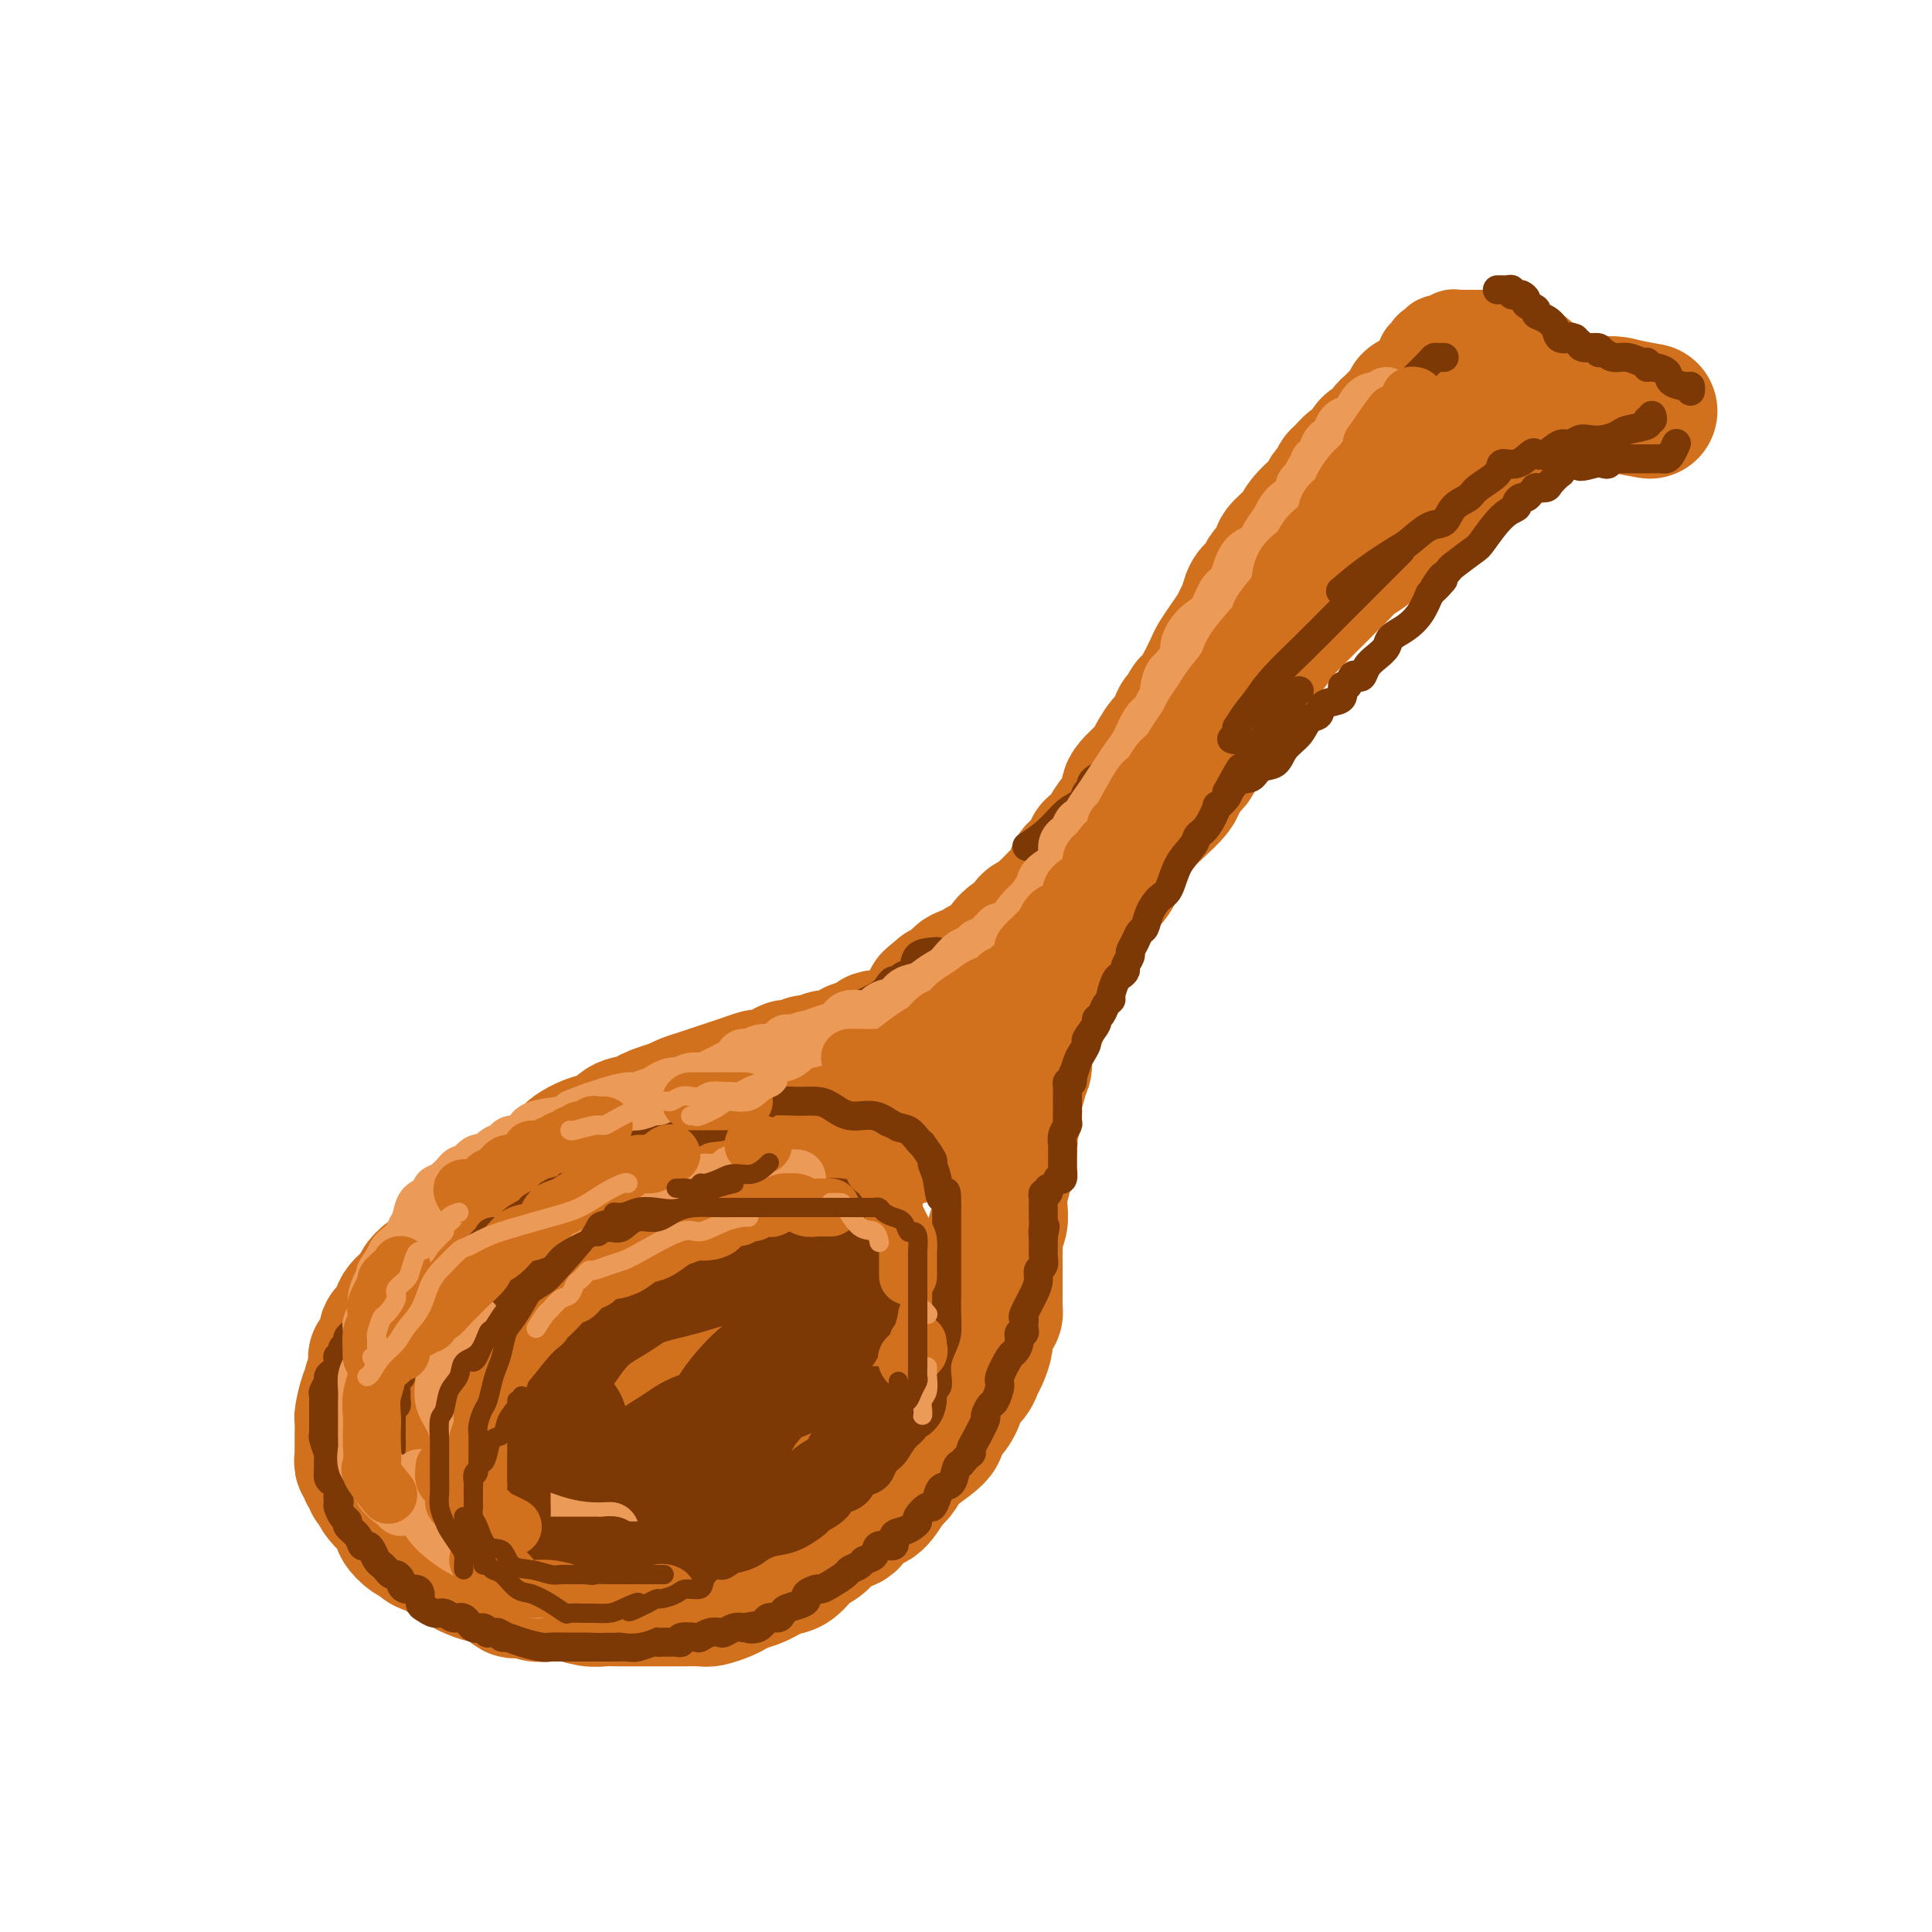 <svg viewBox='0 0 400 400' version='1.1' xmlns='http://www.w3.org/2000/svg' xmlns:xlink='http://www.w3.org/1999/xlink'><g fill='none' stroke='rgb(210,113,29)' stroke-width='20' stroke-linecap='round' stroke-linejoin='round'><path d='M313,71c-0.342,-0.030 -0.683,-0.061 -1,0c-0.317,0.061 -0.609,0.212 -1,0c-0.391,-0.212 -0.882,-0.789 -1,-1c-0.118,-0.211 0.137,-0.057 0,0c-0.137,0.057 -0.666,0.015 -1,0c-0.334,-0.015 -0.474,-0.004 -1,0c-0.526,0.004 -1.437,0.001 -2,0c-0.563,-0.001 -0.777,-0.001 -1,0c-0.223,0.001 -0.454,0.004 -1,0c-0.546,-0.004 -1.408,-0.016 -2,0c-0.592,0.016 -0.914,0.061 -1,0c-0.086,-0.061 0.065,-0.227 0,0c-0.065,0.227 -0.347,0.848 -1,1c-0.653,0.152 -1.676,-0.166 -2,0c-0.324,0.166 0.053,0.815 0,1c-0.053,0.185 -0.536,-0.094 -1,0c-0.464,0.094 -0.908,0.561 -1,1c-0.092,0.439 0.167,0.849 0,1c-0.167,0.151 -0.762,0.043 -1,0c-0.238,-0.043 -0.119,-0.022 0,0'/></g>
<g fill='none' stroke='rgb(210,113,29)' stroke-width='28' stroke-linecap='round' stroke-linejoin='round'><path d='M316,77c-0.907,-0.414 -1.815,-0.829 -2,-1c-0.185,-0.171 0.352,-0.099 0,0c-0.352,0.099 -1.592,0.224 -2,0c-0.408,-0.224 0.018,-0.798 0,-1c-0.018,-0.202 -0.480,-0.031 -1,0c-0.520,0.031 -1.099,-0.079 -2,0c-0.901,0.079 -2.126,0.347 -3,1c-0.874,0.653 -1.399,1.691 -2,2c-0.601,0.309 -1.279,-0.111 -2,0c-0.721,0.111 -1.485,0.752 -2,1c-0.515,0.248 -0.782,0.104 -1,0c-0.218,-0.104 -0.387,-0.169 -1,0c-0.613,0.169 -1.670,0.571 -2,1c-0.330,0.429 0.065,0.885 0,1c-0.065,0.115 -0.591,-0.110 -1,0c-0.409,0.110 -0.701,0.554 -1,1c-0.299,0.446 -0.605,0.893 -1,1c-0.395,0.107 -0.879,-0.126 -1,0c-0.121,0.126 0.123,0.611 0,1c-0.123,0.389 -0.611,0.682 -1,1c-0.389,0.318 -0.679,0.663 -1,1c-0.321,0.337 -0.674,0.668 -1,1c-0.326,0.332 -0.626,0.666 -1,1c-0.374,0.334 -0.821,0.667 -1,1c-0.179,0.333 -0.089,0.667 0,1'/><path d='M287,90c-2.041,1.990 -2.645,1.966 -3,2c-0.355,0.034 -0.462,0.126 -1,1c-0.538,0.874 -1.506,2.528 -2,3c-0.494,0.472 -0.513,-0.240 -1,0c-0.487,0.240 -1.440,1.430 -2,2c-0.560,0.570 -0.725,0.518 -1,1c-0.275,0.482 -0.658,1.497 -1,2c-0.342,0.503 -0.642,0.494 -1,1c-0.358,0.506 -0.773,1.529 -1,2c-0.227,0.471 -0.265,0.391 -1,1c-0.735,0.609 -2.165,1.907 -3,3c-0.835,1.093 -1.074,1.980 -2,3c-0.926,1.020 -2.537,2.175 -3,3c-0.463,0.825 0.223,1.322 0,2c-0.223,0.678 -1.355,1.536 -2,2c-0.645,0.464 -0.803,0.533 -1,1c-0.197,0.467 -0.433,1.332 -1,2c-0.567,0.668 -1.464,1.140 -2,2c-0.536,0.860 -0.711,2.107 -1,3c-0.289,0.893 -0.693,1.431 -1,2c-0.307,0.569 -0.519,1.170 -1,2c-0.481,0.830 -1.232,1.890 -2,3c-0.768,1.110 -1.554,2.271 -2,3c-0.446,0.729 -0.553,1.026 -1,2c-0.447,0.974 -1.233,2.626 -2,4c-0.767,1.374 -1.515,2.470 -2,3c-0.485,0.530 -0.707,0.496 -1,1c-0.293,0.504 -0.656,1.548 -1,2c-0.344,0.452 -0.670,0.314 -1,1c-0.330,0.686 -0.666,2.196 -1,3c-0.334,0.804 -0.667,0.902 -1,1'/><path d='M242,153c-3.662,6.095 -1.317,1.832 -1,1c0.317,-0.832 -1.394,1.767 -2,3c-0.606,1.233 -0.106,1.100 -1,2c-0.894,0.900 -3.180,2.831 -4,4c-0.820,1.169 -0.174,1.574 0,2c0.174,0.426 -0.125,0.871 -1,2c-0.875,1.129 -2.328,2.940 -3,4c-0.672,1.060 -0.565,1.368 -1,2c-0.435,0.632 -1.413,1.588 -2,2c-0.587,0.412 -0.784,0.282 -1,1c-0.216,0.718 -0.453,2.286 -1,3c-0.547,0.714 -1.406,0.575 -2,1c-0.594,0.425 -0.922,1.413 -1,2c-0.078,0.587 0.095,0.773 0,1c-0.095,0.227 -0.458,0.495 -1,1c-0.542,0.505 -1.263,1.249 -2,2c-0.737,0.751 -1.489,1.511 -2,2c-0.511,0.489 -0.780,0.709 -1,1c-0.220,0.291 -0.390,0.655 -1,1c-0.610,0.345 -1.660,0.673 -2,1c-0.340,0.327 0.028,0.654 0,1c-0.028,0.346 -0.453,0.712 -1,1c-0.547,0.288 -1.216,0.497 -2,1c-0.784,0.503 -1.685,1.300 -2,2c-0.315,0.700 -0.045,1.304 -1,2c-0.955,0.696 -3.134,1.482 -4,2c-0.866,0.518 -0.420,0.766 -1,1c-0.580,0.234 -2.186,0.455 -3,1c-0.814,0.545 -0.834,1.416 -1,2c-0.166,0.584 -0.476,0.881 -1,1c-0.524,0.119 -1.262,0.059 -2,0'/><path d='M195,205c-3.937,3.171 -1.780,1.599 -1,1c0.780,-0.599 0.183,-0.225 0,1c-0.183,1.225 0.049,3.303 0,4c-0.049,0.697 -0.379,0.015 -1,0c-0.621,-0.015 -1.533,0.637 -2,1c-0.467,0.363 -0.489,0.437 -1,1c-0.511,0.563 -1.511,1.616 -2,2c-0.489,0.384 -0.468,0.101 -1,0c-0.532,-0.101 -1.618,-0.019 -2,0c-0.382,0.019 -0.061,-0.024 0,0c0.061,0.024 -0.139,0.114 -1,0c-0.861,-0.114 -2.384,-0.433 -3,0c-0.616,0.433 -0.325,1.617 -1,2c-0.675,0.383 -2.316,-0.037 -3,0c-0.684,0.037 -0.410,0.531 -1,1c-0.590,0.469 -2.044,0.914 -3,1c-0.956,0.086 -1.412,-0.188 -2,0c-0.588,0.188 -1.306,0.839 -2,1c-0.694,0.161 -1.363,-0.168 -2,0c-0.637,0.168 -1.243,0.834 -2,1c-0.757,0.166 -1.664,-0.166 -2,0c-0.336,0.166 -0.099,0.832 0,1c0.099,0.168 0.060,-0.162 -1,0c-1.060,0.162 -3.140,0.817 -4,1c-0.860,0.183 -0.498,-0.106 -1,0c-0.502,0.106 -1.867,0.606 -3,1c-1.133,0.394 -2.033,0.683 -3,1c-0.967,0.317 -2.002,0.662 -3,1c-0.998,0.338 -1.961,0.668 -3,1c-1.039,0.332 -2.154,0.666 -3,1c-0.846,0.334 -1.423,0.667 -2,1'/><path d='M140,229c-8.209,2.567 -4.730,1.983 -4,2c0.730,0.017 -1.287,0.634 -3,1c-1.713,0.366 -3.122,0.482 -4,1c-0.878,0.518 -1.227,1.437 -2,2c-0.773,0.563 -1.971,0.770 -3,1c-1.029,0.230 -1.888,0.484 -3,1c-1.112,0.516 -2.475,1.293 -3,2c-0.525,0.707 -0.212,1.345 -1,2c-0.788,0.655 -2.678,1.328 -4,2c-1.322,0.672 -2.078,1.342 -3,2c-0.922,0.658 -2.012,1.303 -3,2c-0.988,0.697 -1.875,1.446 -3,2c-1.125,0.554 -2.489,0.915 -3,2c-0.511,1.085 -0.171,2.895 -1,4c-0.829,1.105 -2.828,1.503 -4,2c-1.172,0.497 -1.516,1.091 -2,2c-0.484,0.909 -1.108,2.134 -2,3c-0.892,0.866 -2.054,1.374 -3,2c-0.946,0.626 -1.677,1.371 -2,2c-0.323,0.629 -0.236,1.144 -1,2c-0.764,0.856 -2.377,2.055 -3,3c-0.623,0.945 -0.256,1.635 0,2c0.256,0.365 0.401,0.403 0,1c-0.401,0.597 -1.347,1.753 -2,2c-0.653,0.247 -1.012,-0.415 -1,0c0.012,0.415 0.396,1.907 0,3c-0.396,1.093 -1.573,1.787 -2,2c-0.427,0.213 -0.104,-0.056 0,0c0.104,0.056 -0.010,0.438 0,1c0.010,0.562 0.146,1.303 0,2c-0.146,0.697 -0.573,1.348 -1,2'/><path d='M77,286c-0.884,2.488 -0.093,1.208 0,1c0.093,-0.208 -0.511,0.655 -1,2c-0.489,1.345 -0.863,3.171 -1,4c-0.137,0.829 -0.037,0.660 0,1c0.037,0.340 0.010,1.190 0,2c-0.010,0.810 -0.004,1.579 0,2c0.004,0.421 0.005,0.494 0,1c-0.005,0.506 -0.017,1.446 0,2c0.017,0.554 0.061,0.721 0,1c-0.061,0.279 -0.228,0.671 0,1c0.228,0.329 0.850,0.595 1,1c0.150,0.405 -0.170,0.948 0,1c0.170,0.052 0.832,-0.387 1,0c0.168,0.387 -0.158,1.599 0,2c0.158,0.401 0.802,-0.010 1,0c0.198,0.010 -0.048,0.440 0,1c0.048,0.560 0.390,1.248 1,2c0.610,0.752 1.490,1.567 2,2c0.510,0.433 0.652,0.483 1,1c0.348,0.517 0.903,1.500 1,2c0.097,0.500 -0.265,0.515 0,1c0.265,0.485 1.155,1.439 2,2c0.845,0.561 1.644,0.728 2,1c0.356,0.272 0.270,0.650 1,1c0.730,0.350 2.276,0.671 3,1c0.724,0.329 0.627,0.665 1,1c0.373,0.335 1.216,0.667 2,1c0.784,0.333 1.510,0.667 2,1c0.490,0.333 0.745,0.667 1,1'/><path d='M97,325c2.766,1.358 3.680,1.253 4,1c0.320,-0.253 0.045,-0.652 1,0c0.955,0.652 3.141,2.357 4,3c0.859,0.643 0.390,0.225 1,0c0.610,-0.225 2.297,-0.257 3,0c0.703,0.257 0.422,0.805 1,1c0.578,0.195 2.017,0.038 3,0c0.983,-0.038 1.511,0.042 2,0c0.489,-0.042 0.938,-0.207 2,0c1.062,0.207 2.736,0.788 4,1c1.264,0.212 2.119,0.057 3,0c0.881,-0.057 1.789,-0.015 3,0c1.211,0.015 2.727,0.004 4,0c1.273,-0.004 2.304,-0.000 4,0c1.696,0.000 4.058,-0.003 5,0c0.942,0.003 0.465,0.012 1,0c0.535,-0.012 2.082,-0.045 3,0c0.918,0.045 1.206,0.168 2,0c0.794,-0.168 2.092,-0.627 3,-1c0.908,-0.373 1.425,-0.661 2,-1c0.575,-0.339 1.207,-0.728 2,-1c0.793,-0.272 1.749,-0.428 3,-1c1.251,-0.572 2.799,-1.562 4,-2c1.201,-0.438 2.055,-0.325 3,-1c0.945,-0.675 1.982,-2.140 3,-3c1.018,-0.860 2.019,-1.117 3,-2c0.981,-0.883 1.942,-2.391 3,-3c1.058,-0.609 2.211,-0.318 3,-1c0.789,-0.682 1.212,-2.338 2,-3c0.788,-0.662 1.939,-0.332 3,-1c1.061,-0.668 2.030,-2.334 3,-4'/><path d='M184,307c3.448,-3.185 2.068,-2.648 2,-3c-0.068,-0.352 1.176,-1.591 3,-3c1.824,-1.409 4.228,-2.986 5,-4c0.772,-1.014 -0.088,-1.465 0,-2c0.088,-0.535 1.123,-1.155 2,-2c0.877,-0.845 1.597,-1.916 2,-3c0.403,-1.084 0.490,-2.181 1,-3c0.510,-0.819 1.442,-1.359 2,-2c0.558,-0.641 0.741,-1.384 1,-2c0.259,-0.616 0.595,-1.107 1,-2c0.405,-0.893 0.879,-2.190 1,-3c0.121,-0.810 -0.111,-1.133 0,-2c0.111,-0.867 0.566,-2.277 1,-3c0.434,-0.723 0.848,-0.760 1,-1c0.152,-0.240 0.041,-0.684 0,-1c-0.041,-0.316 -0.011,-0.504 0,-1c0.011,-0.496 0.003,-1.302 0,-2c-0.003,-0.698 -0.001,-1.289 0,-2c0.001,-0.711 0.000,-1.541 0,-2c-0.000,-0.459 -0.001,-0.546 0,-1c0.001,-0.454 0.004,-1.276 0,-2c-0.004,-0.724 -0.015,-1.352 0,-2c0.015,-0.648 0.055,-1.316 0,-2c-0.055,-0.684 -0.207,-1.385 0,-2c0.207,-0.615 0.772,-1.146 1,-2c0.228,-0.854 0.117,-2.031 0,-3c-0.117,-0.969 -0.241,-1.729 0,-3c0.241,-1.271 0.848,-3.052 1,-4c0.152,-0.948 -0.151,-1.063 0,-2c0.151,-0.937 0.758,-2.696 1,-4c0.242,-1.304 0.121,-2.152 0,-3'/><path d='M209,234c1.172,-7.831 1.102,-3.908 1,-3c-0.102,0.908 -0.237,-1.199 0,-3c0.237,-1.801 0.848,-3.298 1,-4c0.152,-0.702 -0.153,-0.611 0,-1c0.153,-0.389 0.763,-1.258 1,-2c0.237,-0.742 0.101,-1.355 0,-2c-0.101,-0.645 -0.167,-1.321 0,-2c0.167,-0.679 0.567,-1.361 1,-2c0.433,-0.639 0.900,-1.234 1,-2c0.100,-0.766 -0.165,-1.701 0,-2c0.165,-0.299 0.760,0.038 1,0c0.240,-0.038 0.124,-0.451 0,-1c-0.124,-0.549 -0.255,-1.234 0,-2c0.255,-0.766 0.897,-1.613 1,-2c0.103,-0.387 -0.335,-0.314 0,-1c0.335,-0.686 1.441,-2.132 2,-3c0.559,-0.868 0.572,-1.160 1,-2c0.428,-0.840 1.273,-2.229 2,-4c0.727,-1.771 1.336,-3.922 2,-5c0.664,-1.078 1.384,-1.081 2,-2c0.616,-0.919 1.127,-2.753 2,-4c0.873,-1.247 2.109,-1.908 3,-3c0.891,-1.092 1.436,-2.614 2,-4c0.564,-1.386 1.145,-2.636 2,-4c0.855,-1.364 1.982,-2.840 3,-4c1.018,-1.160 1.926,-2.002 3,-3c1.074,-0.998 2.313,-2.151 3,-3c0.687,-0.849 0.823,-1.392 1,-2c0.177,-0.608 0.394,-1.279 1,-2c0.606,-0.721 1.602,-1.492 2,-2c0.398,-0.508 0.199,-0.754 0,-1'/><path d='M247,157c4.146,-5.646 2.511,-2.761 2,-2c-0.511,0.761 0.104,-0.602 1,-2c0.896,-1.398 2.075,-2.831 3,-4c0.925,-1.169 1.595,-2.075 2,-3c0.405,-0.925 0.545,-1.871 1,-3c0.455,-1.129 1.225,-2.443 2,-3c0.775,-0.557 1.555,-0.358 2,-1c0.445,-0.642 0.557,-2.126 1,-3c0.443,-0.874 1.218,-1.138 2,-2c0.782,-0.862 1.569,-2.323 2,-3c0.431,-0.677 0.504,-0.570 1,-1c0.496,-0.430 1.413,-1.396 2,-2c0.587,-0.604 0.843,-0.847 1,-1c0.157,-0.153 0.216,-0.215 1,-1c0.784,-0.785 2.292,-2.293 3,-3c0.708,-0.707 0.617,-0.612 1,-1c0.383,-0.388 1.241,-1.260 2,-2c0.759,-0.740 1.420,-1.350 2,-2c0.580,-0.650 1.077,-1.340 2,-2c0.923,-0.660 2.270,-1.290 3,-2c0.730,-0.710 0.844,-1.500 1,-2c0.156,-0.500 0.355,-0.711 1,-1c0.645,-0.289 1.735,-0.655 2,-1c0.265,-0.345 -0.294,-0.670 0,-1c0.294,-0.330 1.441,-0.666 2,-1c0.559,-0.334 0.531,-0.667 1,-1c0.469,-0.333 1.435,-0.667 2,-1c0.565,-0.333 0.729,-0.667 1,-1c0.271,-0.333 0.649,-0.667 1,-1c0.351,-0.333 0.676,-0.667 1,-1'/><path d='M295,103c4.901,-4.493 2.153,-1.725 1,-1c-1.153,0.725 -0.713,-0.592 0,-1c0.713,-0.408 1.698,0.093 2,0c0.302,-0.093 -0.078,-0.781 0,-1c0.078,-0.219 0.612,0.029 1,0c0.388,-0.029 0.628,-0.337 1,-1c0.372,-0.663 0.877,-1.682 1,-2c0.123,-0.318 -0.136,0.065 0,0c0.136,-0.065 0.668,-0.579 1,-1c0.332,-0.421 0.464,-0.750 1,-1c0.536,-0.250 1.478,-0.421 2,-1c0.522,-0.579 0.626,-1.567 1,-2c0.374,-0.433 1.018,-0.311 2,-1c0.982,-0.689 2.302,-2.188 3,-3c0.698,-0.812 0.773,-0.938 1,-1c0.227,-0.062 0.607,-0.059 1,0c0.393,0.059 0.799,0.173 1,0c0.201,-0.173 0.198,-0.635 1,-1c0.802,-0.365 2.411,-0.634 4,-1c1.589,-0.366 3.159,-0.829 4,-1c0.841,-0.171 0.955,-0.049 2,0c1.045,0.049 3.023,0.024 5,0'/><path d='M330,84c4.000,-0.679 4.500,-0.375 6,0c1.500,0.375 4.000,0.821 5,1c1.000,0.179 0.500,0.089 0,0'/><path d='M195,233c-0.269,0.055 -0.538,0.109 -1,0c-0.462,-0.109 -1.118,-0.382 -2,0c-0.882,0.382 -1.989,1.420 -3,2c-1.011,0.580 -1.925,0.704 -3,1c-1.075,0.296 -2.309,0.764 -3,1c-0.691,0.236 -0.839,0.238 -2,1c-1.161,0.762 -3.337,2.283 -5,3c-1.663,0.717 -2.814,0.630 -4,1c-1.186,0.370 -2.408,1.196 -4,2c-1.592,0.804 -3.553,1.586 -5,2c-1.447,0.414 -2.380,0.460 -3,2c-0.620,1.540 -0.925,4.573 -2,6c-1.075,1.427 -2.918,1.247 -4,2c-1.082,0.753 -1.402,2.439 -2,3c-0.598,0.561 -1.474,-0.003 -2,0c-0.526,0.003 -0.701,0.575 -1,1c-0.299,0.425 -0.723,0.705 -1,1c-0.277,0.295 -0.406,0.607 -1,1c-0.594,0.393 -1.653,0.867 -2,1c-0.347,0.133 0.017,-0.075 0,0c-0.017,0.075 -0.417,0.433 -1,1c-0.583,0.567 -1.349,1.344 -2,2c-0.651,0.656 -1.185,1.190 -2,2c-0.815,0.810 -1.909,1.896 -3,3c-1.091,1.104 -2.177,2.227 -3,3c-0.823,0.773 -1.383,1.198 -2,2c-0.617,0.802 -1.290,1.983 -2,3c-0.710,1.017 -1.458,1.871 -2,2c-0.542,0.129 -0.877,-0.465 -1,0c-0.123,0.465 -0.035,1.990 0,3c0.035,1.010 0.018,1.505 0,2'/><path d='M127,286c-0.821,1.879 -0.372,1.576 0,2c0.372,0.424 0.669,1.575 1,2c0.331,0.425 0.696,0.122 1,0c0.304,-0.122 0.546,-0.065 1,0c0.454,0.065 1.122,0.137 2,0c0.878,-0.137 1.968,-0.485 3,-1c1.032,-0.515 2.005,-1.198 4,-2c1.995,-0.802 5.010,-1.722 7,-2c1.990,-0.278 2.955,0.085 4,0c1.045,-0.085 2.169,-0.618 4,-2c1.831,-1.382 4.369,-3.612 6,-5c1.631,-1.388 2.356,-1.935 3,-3c0.644,-1.065 1.208,-2.648 2,-4c0.792,-1.352 1.812,-2.471 2,-3c0.188,-0.529 -0.454,-0.467 0,-1c0.454,-0.533 2.006,-1.660 3,-2c0.994,-0.340 1.429,0.106 2,0c0.571,-0.106 1.276,-0.765 2,-1c0.724,-0.235 1.467,-0.045 2,0c0.533,0.045 0.858,-0.056 1,0c0.142,0.056 0.103,0.269 0,1c-0.103,0.731 -0.268,1.980 -1,3c-0.732,1.020 -2.031,1.809 -3,3c-0.969,1.191 -1.607,2.782 -2,4c-0.393,1.218 -0.541,2.062 -1,3c-0.459,0.938 -1.230,1.969 -2,3'/><path d='M168,281c-1.323,3.168 -0.130,2.589 0,3c0.130,0.411 -0.802,1.812 -1,3c-0.198,1.188 0.338,2.163 0,3c-0.338,0.837 -1.551,1.536 -2,2c-0.449,0.464 -0.136,0.694 -1,2c-0.864,1.306 -2.905,3.687 -4,5c-1.095,1.313 -1.243,1.558 -2,2c-0.757,0.442 -2.121,1.080 -3,2c-0.879,0.920 -1.272,2.122 -2,3c-0.728,0.878 -1.791,1.433 -3,2c-1.209,0.567 -2.564,1.145 -4,2c-1.436,0.855 -2.955,1.986 -4,3c-1.045,1.014 -1.617,1.911 -3,3c-1.383,1.089 -3.577,2.369 -5,3c-1.423,0.631 -2.077,0.614 -3,1c-0.923,0.386 -2.117,1.175 -3,2c-0.883,0.825 -1.457,1.687 -2,2c-0.543,0.313 -1.056,0.077 -2,0c-0.944,-0.077 -2.317,0.005 -3,0c-0.683,-0.005 -0.674,-0.096 -1,0c-0.326,0.096 -0.987,0.380 -2,0c-1.013,-0.380 -2.380,-1.423 -3,-2c-0.620,-0.577 -0.494,-0.687 -1,-1c-0.506,-0.313 -1.642,-0.830 -2,-1c-0.358,-0.170 0.064,0.008 0,0c-0.064,-0.008 -0.615,-0.203 -1,-1c-0.385,-0.797 -0.606,-2.197 -1,-3c-0.394,-0.803 -0.961,-1.009 -2,-2c-1.039,-0.991 -2.549,-2.767 -3,-4c-0.451,-1.233 0.157,-1.924 0,-3c-0.157,-1.076 -1.078,-2.538 -2,-4'/><path d='M103,303c-1.358,-2.677 -0.255,-0.869 0,-1c0.255,-0.131 -0.340,-2.200 0,-4c0.340,-1.800 1.614,-3.331 2,-4c0.386,-0.669 -0.118,-0.477 0,-1c0.118,-0.523 0.857,-1.762 1,-3c0.143,-1.238 -0.310,-2.477 0,-4c0.310,-1.523 1.381,-3.332 2,-4c0.619,-0.668 0.784,-0.195 1,-1c0.216,-0.805 0.482,-2.889 1,-4c0.518,-1.111 1.286,-1.250 2,-2c0.714,-0.750 1.373,-2.112 3,-3c1.627,-0.888 4.221,-1.302 7,-2c2.779,-0.698 5.741,-1.681 9,-3c3.259,-1.319 6.814,-2.974 10,-4c3.186,-1.026 6.003,-1.424 8,-2c1.997,-0.576 3.174,-1.330 4,-2c0.826,-0.670 1.299,-1.257 2,-2c0.701,-0.743 1.629,-1.641 2,-2c0.371,-0.359 0.186,-0.180 0,0'/></g>
<g fill='none' stroke='rgb(124,56,5)' stroke-width='6' stroke-linecap='round' stroke-linejoin='round'><path d='M73,276c-0.452,0.334 -0.905,0.668 -1,1c-0.095,0.332 0.167,0.664 0,1c-0.167,0.336 -0.763,0.678 -1,1c-0.237,0.322 -0.116,0.625 0,1c0.116,0.375 0.228,0.821 0,1c-0.228,0.179 -0.796,0.089 -1,0c-0.204,-0.089 -0.045,-0.178 0,0c0.045,0.178 -0.025,0.624 0,1c0.025,0.376 0.147,0.682 0,1c-0.147,0.318 -0.561,0.648 -1,1c-0.439,0.352 -0.902,0.725 -1,1c-0.098,0.275 0.170,0.451 0,1c-0.170,0.549 -0.778,1.471 -1,2c-0.222,0.529 -0.060,0.667 0,1c0.060,0.333 0.016,0.862 0,1c-0.016,0.138 -0.004,-0.117 0,0c0.004,0.117 0.001,0.604 0,1c-0.001,0.396 -0.000,0.701 0,1c0.000,0.299 0.000,0.591 0,1c-0.000,0.409 -0.001,0.933 0,1c0.001,0.067 0.004,-0.325 0,0c-0.004,0.325 -0.015,1.368 0,2c0.015,0.632 0.057,0.855 0,1c-0.057,0.145 -0.212,0.214 0,1c0.212,0.786 0.792,2.291 1,3c0.208,0.709 0.045,0.624 0,1c-0.045,0.376 0.026,1.214 0,2c-0.026,0.786 -0.151,1.520 0,2c0.151,0.480 0.579,0.706 1,1c0.421,0.294 0.835,0.655 1,1c0.165,0.345 0.083,0.672 0,1'/><path d='M70,309c0.461,3.423 0.114,1.481 0,1c-0.114,-0.481 0.006,0.500 0,1c-0.006,0.500 -0.139,0.518 0,1c0.139,0.482 0.548,1.429 1,2c0.452,0.571 0.947,0.765 1,1c0.053,0.235 -0.337,0.510 0,1c0.337,0.490 1.400,1.196 2,2c0.600,0.804 0.738,1.707 1,2c0.262,0.293 0.647,-0.024 1,0c0.353,0.024 0.672,0.389 1,1c0.328,0.611 0.665,1.469 1,2c0.335,0.531 0.668,0.734 1,1c0.332,0.266 0.663,0.596 1,1c0.337,0.404 0.681,0.883 1,1c0.319,0.117 0.614,-0.127 1,0c0.386,0.127 0.864,0.624 1,1c0.136,0.376 -0.069,0.629 0,1c0.069,0.371 0.413,0.858 1,1c0.587,0.142 1.417,-0.063 2,0c0.583,0.063 0.919,0.394 1,1c0.081,0.606 -0.091,1.487 0,2c0.091,0.513 0.447,0.657 1,1c0.553,0.343 1.303,0.884 2,1c0.697,0.116 1.342,-0.194 2,0c0.658,0.194 1.329,0.893 2,1c0.671,0.107 1.341,-0.378 2,0c0.659,0.378 1.306,1.618 2,2c0.694,0.382 1.433,-0.093 2,0c0.567,0.093 0.960,0.756 1,1c0.040,0.244 -0.274,0.070 0,0c0.274,-0.070 1.137,-0.035 2,0'/><path d='M103,338c2.674,1.167 1.359,1.083 1,1c-0.359,-0.083 0.238,-0.166 1,0c0.762,0.166 1.690,0.580 3,1c1.310,0.420 3.004,0.844 4,1c0.996,0.156 1.294,0.042 2,0c0.706,-0.042 1.819,-0.011 3,0c1.181,0.011 2.428,0.003 3,0c0.572,-0.003 0.468,-0.001 1,0c0.532,0.001 1.699,0.000 2,0c0.301,-0.000 -0.263,-0.000 0,0c0.263,0.000 1.353,0.001 2,0c0.647,-0.001 0.849,-0.004 1,0c0.151,0.004 0.250,0.015 1,0c0.750,-0.015 2.151,-0.057 3,0c0.849,0.057 1.144,0.211 2,0c0.856,-0.211 2.271,-0.789 3,-1c0.729,-0.211 0.772,-0.057 1,0c0.228,0.057 0.640,0.016 1,0c0.360,-0.016 0.668,-0.008 1,0c0.332,0.008 0.688,0.016 1,0c0.312,-0.016 0.579,-0.056 1,0c0.421,0.056 0.994,0.207 1,0c0.006,-0.207 -0.555,-0.774 0,-1c0.555,-0.226 2.228,-0.112 3,0c0.772,0.112 0.644,0.223 1,0c0.356,-0.223 1.198,-0.778 2,-1c0.802,-0.222 1.566,-0.111 2,0c0.434,0.111 0.540,0.222 1,0c0.460,-0.222 1.274,-0.778 2,-1c0.726,-0.222 1.363,-0.111 2,0'/><path d='M154,337c3.843,-0.652 1.450,-0.283 1,0c-0.450,0.283 1.043,0.479 2,0c0.957,-0.479 1.377,-1.634 2,-2c0.623,-0.366 1.450,0.057 2,0c0.550,-0.057 0.825,-0.592 1,-1c0.175,-0.408 0.250,-0.688 1,-1c0.750,-0.312 2.175,-0.658 3,-1c0.825,-0.342 1.049,-0.682 1,-1c-0.049,-0.318 -0.370,-0.614 0,-1c0.370,-0.386 1.432,-0.863 2,-1c0.568,-0.137 0.643,0.066 1,0c0.357,-0.066 0.998,-0.399 2,-1c1.002,-0.601 2.367,-1.469 3,-2c0.633,-0.531 0.534,-0.725 1,-1c0.466,-0.275 1.495,-0.632 2,-1c0.505,-0.368 0.484,-0.746 1,-1c0.516,-0.254 1.570,-0.383 2,-1c0.430,-0.617 0.237,-1.723 1,-2c0.763,-0.277 2.482,0.276 3,0c0.518,-0.276 -0.164,-1.382 0,-2c0.164,-0.618 1.175,-0.748 2,-1c0.825,-0.252 1.464,-0.626 2,-1c0.536,-0.374 0.970,-0.747 1,-1c0.030,-0.253 -0.344,-0.387 0,-1c0.344,-0.613 1.405,-1.706 2,-2c0.595,-0.294 0.723,0.212 1,0c0.277,-0.212 0.704,-1.143 1,-2c0.296,-0.857 0.461,-1.642 1,-2c0.539,-0.358 1.453,-0.289 2,-1c0.547,-0.711 0.728,-2.203 1,-3c0.272,-0.797 0.636,-0.898 1,-1'/><path d='M199,303c2.626,-3.038 2.191,-2.133 2,-2c-0.191,0.133 -0.139,-0.508 0,-1c0.139,-0.492 0.366,-0.837 1,-2c0.634,-1.163 1.677,-3.145 2,-4c0.323,-0.855 -0.073,-0.583 0,-1c0.073,-0.417 0.615,-1.524 1,-2c0.385,-0.476 0.614,-0.322 1,-1c0.386,-0.678 0.931,-2.187 1,-3c0.069,-0.813 -0.336,-0.929 0,-2c0.336,-1.071 1.414,-3.095 2,-4c0.586,-0.905 0.679,-0.690 1,-1c0.321,-0.310 0.871,-1.143 1,-2c0.129,-0.857 -0.161,-1.736 0,-2c0.161,-0.264 0.773,0.086 1,0c0.227,-0.086 0.067,-0.610 0,-1c-0.067,-0.390 -0.042,-0.646 0,-1c0.042,-0.354 0.101,-0.806 0,-1c-0.101,-0.194 -0.363,-0.131 0,-1c0.363,-0.869 1.351,-2.671 2,-4c0.649,-1.329 0.958,-2.186 1,-3c0.042,-0.814 -0.185,-1.584 0,-2c0.185,-0.416 0.782,-0.479 1,-1c0.218,-0.521 0.059,-1.500 0,-2c-0.059,-0.500 -0.016,-0.519 0,-1c0.016,-0.481 0.005,-1.423 0,-2c-0.005,-0.577 -0.002,-0.788 0,-1'/><path d='M216,256c0.774,-3.590 0.208,-1.563 0,-1c-0.208,0.563 -0.057,-0.336 0,-1c0.057,-0.664 0.019,-1.091 0,-2c-0.019,-0.909 -0.019,-2.300 0,-3c0.019,-0.700 0.058,-0.710 0,-1c-0.058,-0.290 -0.211,-0.861 0,-1c0.211,-0.139 0.788,0.155 1,0c0.212,-0.155 0.061,-0.759 0,-1c-0.061,-0.241 -0.030,-0.121 0,0'/><path d='M219,244c0.423,0.194 0.845,0.389 1,0c0.155,-0.389 0.041,-1.361 0,-2c-0.041,-0.639 -0.011,-0.944 0,-1c0.011,-0.056 0.003,0.139 0,0c-0.003,-0.139 -0.001,-0.610 0,-1c0.001,-0.390 -0.001,-0.699 0,-1c0.001,-0.301 0.004,-0.596 0,-1c-0.004,-0.404 -0.015,-0.919 0,-1c0.015,-0.081 0.057,0.273 0,0c-0.057,-0.273 -0.211,-1.172 0,-2c0.211,-0.828 0.789,-1.584 1,-2c0.211,-0.416 0.057,-0.493 0,-1c-0.057,-0.507 -0.015,-1.445 0,-2c0.015,-0.555 0.004,-0.726 0,-1c-0.004,-0.274 -0.002,-0.652 0,-1c0.002,-0.348 0.003,-0.668 0,-1c-0.003,-0.332 -0.011,-0.677 0,-1c0.011,-0.323 0.041,-0.626 0,-1c-0.041,-0.374 -0.155,-0.821 0,-1c0.155,-0.179 0.577,-0.089 1,0'/><path d='M222,224c0.415,-3.163 -0.049,-1.069 0,-1c0.049,0.069 0.609,-1.887 1,-3c0.391,-1.113 0.612,-1.384 1,-2c0.388,-0.616 0.944,-1.579 1,-2c0.056,-0.421 -0.389,-0.302 0,-1c0.389,-0.698 1.611,-2.215 2,-3c0.389,-0.785 -0.054,-0.838 0,-1c0.054,-0.162 0.606,-0.432 1,-1c0.394,-0.568 0.630,-1.433 1,-2c0.370,-0.567 0.874,-0.835 1,-1c0.126,-0.165 -0.125,-0.228 0,-1c0.125,-0.772 0.626,-2.252 1,-3c0.374,-0.748 0.621,-0.763 1,-1c0.379,-0.237 0.889,-0.696 1,-1c0.111,-0.304 -0.178,-0.453 0,-1c0.178,-0.547 0.821,-1.493 1,-2c0.179,-0.507 -0.108,-0.575 0,-1c0.108,-0.425 0.609,-1.206 1,-2c0.391,-0.794 0.671,-1.599 1,-2c0.329,-0.401 0.706,-0.396 1,-1c0.294,-0.604 0.506,-1.818 1,-3c0.494,-1.182 1.269,-2.334 2,-3c0.731,-0.666 1.417,-0.847 2,-2c0.583,-1.153 1.064,-3.277 2,-5c0.936,-1.723 2.326,-3.045 3,-4c0.674,-0.955 0.633,-1.545 1,-2c0.367,-0.455 1.143,-0.777 2,-2c0.857,-1.223 1.797,-3.349 2,-4c0.203,-0.651 -0.330,0.171 0,0c0.330,-0.171 1.523,-1.335 2,-2c0.477,-0.665 0.239,-0.833 0,-1'/><path d='M254,164c5.159,-9.456 2.058,-3.095 1,-1c-1.058,2.095 -0.072,-0.075 1,-1c1.072,-0.925 2.230,-0.606 3,-1c0.770,-0.394 1.150,-1.500 2,-2c0.850,-0.500 2.168,-0.395 3,-1c0.832,-0.605 1.176,-1.920 2,-3c0.824,-1.080 2.126,-1.924 3,-3c0.874,-1.076 1.320,-2.382 2,-3c0.680,-0.618 1.594,-0.546 2,-1c0.406,-0.454 0.304,-1.432 1,-2c0.696,-0.568 2.189,-0.725 3,-1c0.811,-0.275 0.938,-0.670 1,-1c0.062,-0.330 0.058,-0.597 0,-1c-0.058,-0.403 -0.170,-0.944 0,-1c0.170,-0.056 0.622,0.371 1,0c0.378,-0.371 0.681,-1.541 1,-2c0.319,-0.459 0.653,-0.206 1,0c0.347,0.206 0.707,0.364 1,0c0.293,-0.364 0.518,-1.252 1,-2c0.482,-0.748 1.221,-1.357 2,-2c0.779,-0.643 1.598,-1.319 2,-2c0.402,-0.681 0.386,-1.368 1,-2c0.614,-0.632 1.858,-1.209 3,-2c1.142,-0.791 2.184,-1.798 3,-3c0.816,-1.202 1.408,-2.601 2,-4'/><path d='M296,123c5.128,-5.532 1.948,-1.861 1,-1c-0.948,0.861 0.334,-1.086 1,-2c0.666,-0.914 0.715,-0.794 1,-1c0.285,-0.206 0.806,-0.738 1,-1c0.194,-0.262 0.060,-0.255 1,-1c0.940,-0.745 2.955,-2.241 4,-3c1.045,-0.759 1.120,-0.782 2,-2c0.880,-1.218 2.564,-3.632 4,-5c1.436,-1.368 2.622,-1.690 3,-2c0.378,-0.310 -0.053,-0.609 0,-1c0.053,-0.391 0.589,-0.875 1,-1c0.411,-0.125 0.697,0.110 1,0c0.303,-0.110 0.624,-0.565 1,-1c0.376,-0.435 0.806,-0.850 1,-1c0.194,-0.150 0.150,-0.034 0,0c-0.150,0.034 -0.408,-0.015 0,0c0.408,0.015 1.482,0.092 2,0c0.518,-0.092 0.482,-0.354 1,-1c0.518,-0.646 1.592,-1.676 2,-2c0.408,-0.324 0.151,0.057 0,0c-0.151,-0.057 -0.195,-0.551 0,-1c0.195,-0.449 0.630,-0.852 1,-1c0.370,-0.148 0.677,-0.040 1,0c0.323,0.040 0.664,0.011 1,0c0.336,-0.011 0.668,-0.006 1,0'/><path d='M327,96c4.642,-4.178 0.745,-1.123 0,0c-0.745,1.123 1.660,0.315 3,0c1.340,-0.315 1.615,-0.137 2,0c0.385,0.137 0.882,0.233 1,0c0.118,-0.233 -0.141,-0.794 0,-1c0.141,-0.206 0.682,-0.055 1,0c0.318,0.055 0.414,0.015 1,0c0.586,-0.015 1.662,-0.006 3,0c1.338,0.006 2.937,0.008 4,0c1.063,-0.008 1.591,-0.027 2,0c0.409,0.027 0.698,0.098 1,0c0.302,-0.098 0.617,-0.367 1,-1c0.383,-0.633 0.834,-1.632 1,-2c0.166,-0.368 0.047,-0.105 0,0c-0.047,0.105 -0.024,0.053 0,0'/><path d='M350,81c0.024,-0.439 0.049,-0.878 0,-1c-0.049,-0.122 -0.171,0.074 -1,0c-0.829,-0.074 -2.365,-0.416 -3,-1c-0.635,-0.584 -0.368,-1.409 -1,-2c-0.632,-0.591 -2.164,-0.947 -3,-1c-0.836,-0.053 -0.976,0.197 -1,0c-0.024,-0.197 0.068,-0.841 0,-1c-0.068,-0.159 -0.296,0.169 -1,0c-0.704,-0.169 -1.885,-0.834 -3,-1c-1.115,-0.166 -2.166,0.166 -3,0c-0.834,-0.166 -1.453,-0.832 -2,-1c-0.547,-0.168 -1.023,0.161 -1,0c0.023,-0.161 0.545,-0.813 0,-1c-0.545,-0.187 -2.156,0.089 -3,0c-0.844,-0.089 -0.922,-0.545 -1,-1'/><path d='M327,71c-3.716,-1.775 -1.506,-1.213 -1,-1c0.506,0.213 -0.693,0.079 -1,0c-0.307,-0.079 0.278,-0.101 0,0c-0.278,0.101 -1.417,0.325 -2,0c-0.583,-0.325 -0.609,-1.200 -1,-2c-0.391,-0.800 -1.148,-1.523 -2,-2c-0.852,-0.477 -1.801,-0.706 -2,-1c-0.199,-0.294 0.350,-0.653 0,-1c-0.350,-0.347 -1.600,-0.680 -2,-1c-0.400,-0.320 0.051,-0.625 0,-1c-0.051,-0.375 -0.605,-0.818 -1,-1c-0.395,-0.182 -0.630,-0.101 -1,0c-0.370,0.101 -0.873,0.223 -1,0c-0.127,-0.223 0.124,-0.792 0,-1c-0.124,-0.208 -0.622,-0.056 -1,0c-0.378,0.056 -0.638,0.015 -1,0c-0.362,-0.015 -0.828,-0.004 -1,0c-0.172,0.004 -0.049,0.001 0,0c0.049,-0.001 0.025,-0.001 0,0'/><path d='M342,86c0.143,0.446 0.286,0.893 0,1c-0.286,0.107 -0.999,-0.125 -1,0c-0.001,0.125 0.712,0.608 0,1c-0.712,0.392 -2.848,0.692 -4,1c-1.152,0.308 -1.320,0.623 -2,1c-0.680,0.377 -1.872,0.817 -3,1c-1.128,0.183 -2.192,0.109 -3,0c-0.808,-0.109 -1.358,-0.253 -2,0c-0.642,0.253 -1.375,0.903 -2,1c-0.625,0.097 -1.142,-0.358 -2,0c-0.858,0.358 -2.055,1.531 -3,2c-0.945,0.469 -1.637,0.236 -2,0c-0.363,-0.236 -0.398,-0.474 -1,0c-0.602,0.474 -1.770,1.660 -3,2c-1.230,0.340 -2.521,-0.167 -3,0c-0.479,0.167 -0.144,1.008 -1,2c-0.856,0.992 -2.903,2.133 -4,3c-1.097,0.867 -1.246,1.458 -2,2c-0.754,0.542 -2.114,1.036 -3,2c-0.886,0.964 -1.299,2.399 -2,3c-0.701,0.601 -1.691,0.368 -3,1c-1.309,0.632 -2.936,2.128 -4,3c-1.064,0.872 -1.563,1.120 -3,2c-1.437,0.880 -3.810,2.391 -6,4c-2.190,1.609 -4.197,3.317 -5,4c-0.803,0.683 -0.401,0.342 0,0'/><path d='M290,114c-0.951,0.951 -1.903,1.902 -3,3c-1.097,1.098 -2.341,2.344 -4,4c-1.659,1.656 -3.733,3.721 -6,6c-2.267,2.279 -4.727,4.770 -7,7c-2.273,2.230 -4.359,4.199 -6,6c-1.641,1.801 -2.836,3.435 -4,5c-1.164,1.565 -2.298,3.060 -3,4c-0.702,0.940 -0.972,1.324 -1,2c-0.028,0.676 0.185,1.644 0,2c-0.185,0.356 -0.767,0.102 -1,0c-0.233,-0.102 -0.116,-0.051 0,0'/><path d='M269,143c-0.588,0.530 -1.177,1.060 -2,2c-0.823,0.940 -1.881,2.291 -3,4c-1.119,1.709 -2.300,3.778 -3,5c-0.700,1.222 -0.919,1.598 -1,2c-0.081,0.402 -0.023,0.829 0,1c0.023,0.171 0.012,0.085 0,0'/><path d='M299,74c-0.316,0.007 -0.632,0.013 -1,0c-0.368,-0.013 -0.788,-0.046 -1,0c-0.212,0.046 -0.217,0.171 -1,1c-0.783,0.829 -2.345,2.364 -3,3c-0.655,0.636 -0.403,0.375 -1,1c-0.597,0.625 -2.041,2.136 -3,3c-0.959,0.864 -1.431,1.079 -2,2c-0.569,0.921 -1.235,2.546 -2,4c-0.765,1.454 -1.629,2.738 -3,4c-1.371,1.262 -3.249,2.504 -4,3c-0.751,0.496 -0.376,0.248 0,0'/><path d='M242,148c-1.221,0.668 -2.442,1.336 -4,3c-1.558,1.664 -3.454,4.325 -5,6c-1.546,1.675 -2.741,2.364 -4,3c-1.259,0.636 -2.580,1.218 -3,2c-0.420,0.782 0.062,1.763 0,2c-0.062,0.237 -0.669,-0.269 -1,0c-0.331,0.269 -0.387,1.312 -1,2c-0.613,0.688 -1.783,1.019 -3,2c-1.217,0.981 -2.482,2.610 -4,4c-1.518,1.390 -3.291,2.540 -4,3c-0.709,0.460 -0.355,0.230 0,0'/><path d='M194,197c-1.632,0.105 -3.263,0.210 -4,1c-0.737,0.790 -0.578,2.267 -1,3c-0.422,0.733 -1.423,0.724 -2,1c-0.577,0.276 -0.730,0.838 -1,1c-0.270,0.162 -0.658,-0.075 -1,0c-0.342,0.075 -0.638,0.463 -1,1c-0.362,0.537 -0.790,1.221 -2,2c-1.210,0.779 -3.203,1.651 -4,2c-0.797,0.349 -0.399,0.174 0,0'/><path d='M153,230c-0.756,-0.009 -1.512,-0.018 -2,0c-0.488,0.018 -0.708,0.061 -1,0c-0.292,-0.061 -0.655,-0.228 -1,0c-0.345,0.228 -0.673,0.850 -1,1c-0.327,0.150 -0.652,-0.172 -1,0c-0.348,0.172 -0.720,0.837 -1,1c-0.280,0.163 -0.469,-0.178 -1,0c-0.531,0.178 -1.403,0.873 -2,1c-0.597,0.127 -0.920,-0.314 -2,0c-1.080,0.314 -2.918,1.383 -4,2c-1.082,0.617 -1.407,0.781 -2,1c-0.593,0.219 -1.452,0.493 -3,1c-1.548,0.507 -3.784,1.248 -5,2c-1.216,0.752 -1.412,1.515 -2,2c-0.588,0.485 -1.567,0.693 -2,1c-0.433,0.307 -0.321,0.712 -1,1c-0.679,0.288 -2.149,0.458 -3,1c-0.851,0.542 -1.083,1.455 -2,2c-0.917,0.545 -2.520,0.723 -3,1c-0.480,0.277 0.162,0.654 0,1c-0.162,0.346 -1.126,0.661 -2,1c-0.874,0.339 -1.656,0.703 -2,1c-0.344,0.297 -0.249,0.528 -1,1c-0.751,0.472 -2.347,1.186 -3,2c-0.653,0.814 -0.363,1.727 -1,2c-0.637,0.273 -2.203,-0.096 -3,0c-0.797,0.096 -0.827,0.655 -1,1c-0.173,0.345 -0.490,0.474 -1,1c-0.510,0.526 -1.214,1.449 -2,2c-0.786,0.551 -1.653,0.729 -2,1c-0.347,0.271 -0.173,0.636 0,1'/><path d='M96,261c-5.233,3.792 -2.817,2.271 -2,2c0.817,-0.271 0.034,0.708 -1,2c-1.034,1.292 -2.320,2.895 -3,4c-0.680,1.105 -0.756,1.710 -1,2c-0.244,0.290 -0.658,0.263 -1,1c-0.342,0.737 -0.612,2.238 -1,3c-0.388,0.762 -0.893,0.787 -1,1c-0.107,0.213 0.183,0.616 0,1c-0.183,0.384 -0.838,0.750 -1,1c-0.162,0.250 0.168,0.386 0,1c-0.168,0.614 -0.833,1.708 -1,2c-0.167,0.292 0.166,-0.216 0,0c-0.166,0.216 -0.829,1.157 -1,2c-0.171,0.843 0.150,1.589 0,2c-0.150,0.411 -0.773,0.487 -1,1c-0.227,0.513 -0.060,1.462 0,2c0.060,0.538 0.012,0.664 0,1c-0.012,0.336 0.011,0.881 0,1c-0.011,0.119 -0.055,-0.188 0,0c0.055,0.188 0.211,0.871 0,1c-0.211,0.129 -0.789,-0.294 -1,0c-0.211,0.294 -0.057,1.307 0,2c0.057,0.693 0.015,1.068 0,1c-0.015,-0.068 -0.005,-0.577 0,0c0.005,0.577 0.004,2.242 0,3c-0.004,0.758 -0.012,0.609 0,1c0.012,0.391 0.045,1.321 0,2c-0.045,0.679 -0.166,1.106 0,2c0.166,0.894 0.619,2.255 1,3c0.381,0.745 0.691,0.872 1,1'/><path d='M83,306c0.008,4.560 0.527,3.459 1,3c0.473,-0.459 0.900,-0.277 1,0c0.100,0.277 -0.125,0.650 0,1c0.125,0.350 0.601,0.676 1,1c0.399,0.324 0.720,0.646 1,1c0.280,0.354 0.517,0.742 1,1c0.483,0.258 1.212,0.387 2,1c0.788,0.613 1.636,1.711 2,2c0.364,0.289 0.243,-0.232 1,0c0.757,0.232 2.392,1.215 3,2c0.608,0.785 0.190,1.372 1,2c0.810,0.628 2.847,1.296 4,2c1.153,0.704 1.421,1.443 2,2c0.579,0.557 1.468,0.933 2,1c0.532,0.067 0.706,-0.175 1,0c0.294,0.175 0.708,0.769 1,1c0.292,0.231 0.463,0.100 1,0c0.537,-0.100 1.440,-0.170 2,0c0.560,0.170 0.776,0.582 1,1c0.224,0.418 0.457,0.844 1,1c0.543,0.156 1.395,0.041 2,0c0.605,-0.041 0.961,-0.009 2,0c1.039,0.009 2.761,-0.004 4,0c1.239,0.004 1.995,0.026 3,0c1.005,-0.026 2.259,-0.100 3,0c0.741,0.100 0.969,0.373 2,0c1.031,-0.373 2.866,-1.392 4,-2c1.134,-0.608 1.567,-0.804 2,-1'/><path d='M134,325c4.088,-0.454 3.308,-0.089 4,0c0.692,0.089 2.855,-0.099 6,-1c3.145,-0.901 7.272,-2.516 9,-3c1.728,-0.484 1.056,0.161 2,0c0.944,-0.161 3.502,-1.130 5,-2c1.498,-0.870 1.935,-1.641 3,-2c1.065,-0.359 2.758,-0.308 4,-1c1.242,-0.692 2.034,-2.129 3,-3c0.966,-0.871 2.107,-1.177 3,-2c0.893,-0.823 1.537,-2.164 3,-3c1.463,-0.836 3.744,-1.169 5,-2c1.256,-0.831 1.487,-2.161 2,-3c0.513,-0.839 1.307,-1.186 2,-2c0.693,-0.814 1.285,-2.096 2,-3c0.715,-0.904 1.554,-1.432 2,-2c0.446,-0.568 0.498,-1.177 1,-2c0.502,-0.823 1.454,-1.862 2,-3c0.546,-1.138 0.685,-2.377 1,-3c0.315,-0.623 0.806,-0.630 1,-1c0.194,-0.370 0.090,-1.102 0,-2c-0.090,-0.898 -0.168,-1.962 0,-3c0.168,-1.038 0.581,-2.048 1,-3c0.419,-0.952 0.844,-1.844 1,-3c0.156,-1.156 0.042,-2.576 0,-4c-0.042,-1.424 -0.011,-2.850 0,-4c0.011,-1.150 0.003,-2.022 0,-3c-0.003,-0.978 -0.001,-2.060 0,-3c0.001,-0.940 0.000,-1.736 0,-3c-0.000,-1.264 -0.000,-2.994 0,-4c0.000,-1.006 0.000,-1.287 0,-2c-0.000,-0.713 -0.000,-1.856 0,-3'/><path d='M196,250c0.125,-5.673 -0.563,-2.355 -1,-2c-0.437,0.355 -0.624,-2.255 -1,-4c-0.376,-1.745 -0.940,-2.627 -1,-3c-0.060,-0.373 0.385,-0.237 0,-1c-0.385,-0.763 -1.600,-2.427 -2,-3c-0.400,-0.573 0.015,-0.056 0,0c-0.015,0.056 -0.461,-0.347 -1,-1c-0.539,-0.653 -1.173,-1.554 -2,-2c-0.827,-0.446 -1.848,-0.435 -3,-1c-1.152,-0.565 -2.434,-1.706 -4,-2c-1.566,-0.294 -3.414,0.260 -5,0c-1.586,-0.260 -2.909,-1.334 -4,-2c-1.091,-0.666 -1.951,-0.924 -3,-1c-1.049,-0.076 -2.289,0.029 -4,0c-1.711,-0.029 -3.893,-0.193 -5,0c-1.107,0.193 -1.138,0.744 -2,1c-0.862,0.256 -2.554,0.216 -4,1c-1.446,0.784 -2.645,2.393 -4,3c-1.355,0.607 -2.866,0.213 -5,1c-2.134,0.787 -4.892,2.757 -7,4c-2.108,1.243 -3.566,1.761 -5,3c-1.434,1.239 -2.846,3.199 -4,4c-1.154,0.801 -2.052,0.444 -3,1c-0.948,0.556 -1.947,2.025 -3,3c-1.053,0.975 -2.160,1.454 -3,2c-0.840,0.546 -1.414,1.157 -2,2c-0.586,0.843 -1.185,1.916 -2,3c-0.815,1.084 -1.847,2.177 -3,3c-1.153,0.823 -2.426,1.375 -3,2c-0.574,0.625 -0.450,1.321 -1,2c-0.550,0.679 -1.775,1.339 -3,2'/><path d='M106,265c-4.205,4.225 -1.218,2.787 -1,3c0.218,0.213 -2.334,2.077 -4,4c-1.666,1.923 -2.446,3.905 -3,5c-0.554,1.095 -0.881,1.305 -1,2c-0.119,0.695 -0.031,1.876 0,3c0.031,1.124 0.004,2.191 0,3c-0.004,0.809 0.016,1.361 0,2c-0.016,0.639 -0.066,1.363 0,2c0.066,0.637 0.249,1.185 1,2c0.751,0.815 2.071,1.898 3,3c0.929,1.102 1.465,2.222 2,3c0.535,0.778 1.067,1.214 2,2c0.933,0.786 2.268,1.924 4,3c1.732,1.076 3.862,2.092 5,3c1.138,0.908 1.284,1.707 2,2c0.716,0.293 2.000,0.079 3,0c1.000,-0.079 1.714,-0.023 2,0c0.286,0.023 0.143,0.011 0,0'/></g>
<g fill='none' stroke='rgb(124,56,5)' stroke-width='28' stroke-linecap='round' stroke-linejoin='round'><path d='M157,256c-0.251,-0.000 -0.501,-0.000 -1,0c-0.499,0.000 -1.246,0.000 -2,0c-0.754,-0.000 -1.514,-0.001 -2,0c-0.486,0.001 -0.697,0.003 -1,0c-0.303,-0.003 -0.696,-0.011 -1,0c-0.304,0.011 -0.519,0.042 -1,0c-0.481,-0.042 -1.230,-0.156 -2,0c-0.770,0.156 -1.562,0.582 -2,1c-0.438,0.418 -0.522,0.829 -1,1c-0.478,0.171 -1.350,0.104 -2,0c-0.650,-0.104 -1.079,-0.245 -1,0c0.079,0.245 0.666,0.876 0,1c-0.666,0.124 -2.586,-0.257 -4,0c-1.414,0.257 -2.323,1.154 -3,2c-0.677,0.846 -1.121,1.640 -2,2c-0.879,0.360 -2.194,0.285 -3,1c-0.806,0.715 -1.105,2.219 -2,3c-0.895,0.781 -2.386,0.839 -3,1c-0.614,0.161 -0.349,0.424 -1,1c-0.651,0.576 -2.217,1.464 -3,2c-0.783,0.536 -0.782,0.720 -1,1c-0.218,0.280 -0.655,0.656 -1,1c-0.345,0.344 -0.599,0.655 -1,1c-0.401,0.345 -0.947,0.725 -1,1c-0.053,0.275 0.389,0.445 0,1c-0.389,0.555 -1.610,1.497 -2,2c-0.390,0.503 0.050,0.569 0,1c-0.050,0.431 -0.591,1.229 -1,2c-0.409,0.771 -0.687,1.515 -1,2c-0.313,0.485 -0.661,0.710 -1,1c-0.339,0.290 -0.670,0.645 -1,1'/><path d='M110,285c-1.547,2.373 -0.415,1.304 0,1c0.415,-0.304 0.111,0.155 0,1c-0.111,0.845 -0.030,2.075 0,3c0.030,0.925 0.008,1.543 0,2c-0.008,0.457 -0.002,0.752 0,1c0.002,0.248 -0.001,0.451 0,1c0.001,0.549 0.007,1.446 0,2c-0.007,0.554 -0.027,0.765 0,1c0.027,0.235 0.102,0.494 0,1c-0.102,0.506 -0.382,1.260 0,2c0.382,0.740 1.426,1.466 2,2c0.574,0.534 0.678,0.875 1,1c0.322,0.125 0.860,0.034 1,0c0.140,-0.034 -0.120,-0.011 0,0c0.120,0.011 0.620,0.011 1,0c0.380,-0.011 0.639,-0.031 1,0c0.361,0.031 0.824,0.113 1,0c0.176,-0.113 0.067,-0.423 1,0c0.933,0.423 2.910,1.577 4,2c1.090,0.423 1.293,0.114 2,0c0.707,-0.114 1.917,-0.034 3,0c1.083,0.034 2.039,0.021 3,0c0.961,-0.021 1.926,-0.050 2,0c0.074,0.050 -0.745,0.178 0,0c0.745,-0.178 3.052,-0.664 4,-1c0.948,-0.336 0.536,-0.524 1,-1c0.464,-0.476 1.805,-1.241 3,-2c1.195,-0.759 2.245,-1.512 3,-2c0.755,-0.488 1.216,-0.711 2,-1c0.784,-0.289 1.892,-0.645 3,-1'/><path d='M148,297c2.710,-1.887 3.485,-3.105 4,-4c0.515,-0.895 0.772,-1.467 2,-3c1.228,-1.533 3.429,-4.025 5,-5c1.571,-0.975 2.514,-0.431 3,-1c0.486,-0.569 0.515,-2.249 1,-3c0.485,-0.751 1.427,-0.572 2,-1c0.573,-0.428 0.778,-1.462 1,-2c0.222,-0.538 0.459,-0.581 1,-1c0.541,-0.419 1.384,-1.215 2,-2c0.616,-0.785 1.006,-1.560 1,-2c-0.006,-0.440 -0.408,-0.545 0,-1c0.408,-0.455 1.626,-1.259 2,-2c0.374,-0.741 -0.096,-1.421 0,-2c0.096,-0.579 0.758,-1.059 1,-2c0.242,-0.941 0.065,-2.342 0,-3c-0.065,-0.658 -0.017,-0.572 0,-1c0.017,-0.428 0.002,-1.368 0,-2c-0.002,-0.632 0.010,-0.954 0,-1c-0.010,-0.046 -0.041,0.184 0,0c0.041,-0.184 0.154,-0.782 0,-1c-0.154,-0.218 -0.576,-0.056 -1,0c-0.424,0.056 -0.849,0.007 -2,0c-1.151,-0.007 -3.029,0.029 -5,0c-1.971,-0.029 -4.036,-0.122 -6,0c-1.964,0.122 -3.829,0.458 -6,1c-2.171,0.542 -4.649,1.290 -7,2c-2.351,0.710 -4.575,1.381 -7,2c-2.425,0.619 -5.052,1.187 -7,2c-1.948,0.813 -3.217,1.873 -5,3c-1.783,1.127 -4.081,2.322 -6,4c-1.919,1.678 -3.460,3.839 -5,6'/><path d='M116,278c-3.609,3.221 -4.633,4.772 -5,6c-0.367,1.228 -0.078,2.133 -1,4c-0.922,1.867 -3.056,4.695 -2,6c1.056,1.305 5.302,1.087 7,1c1.698,-0.087 0.849,-0.044 0,0'/></g>
<g fill='none' stroke='rgb(236,154,87)' stroke-width='12' stroke-linecap='round' stroke-linejoin='round'><path d='M163,216c-0.017,0.417 -0.035,0.833 0,1c0.035,0.167 0.122,0.083 0,0c-0.122,-0.083 -0.452,-0.167 -1,0c-0.548,0.167 -1.312,0.584 -2,1c-0.688,0.416 -1.300,0.832 -2,1c-0.700,0.168 -1.488,0.087 -2,0c-0.512,-0.087 -0.749,-0.182 -1,0c-0.251,0.182 -0.518,0.640 -1,1c-0.482,0.360 -1.180,0.622 -2,1c-0.820,0.378 -1.763,0.872 -2,1c-0.237,0.128 0.232,-0.110 0,0c-0.232,0.110 -1.165,0.569 -2,1c-0.835,0.431 -1.572,0.834 -2,1c-0.428,0.166 -0.548,0.096 -1,0c-0.452,-0.096 -1.238,-0.219 -2,0c-0.762,0.219 -1.500,0.781 -2,1c-0.500,0.219 -0.762,0.096 -1,0c-0.238,-0.096 -0.452,-0.165 -1,0c-0.548,0.165 -1.429,0.565 -2,1c-0.571,0.435 -0.831,0.904 -1,1c-0.169,0.096 -0.247,-0.181 -1,0c-0.753,0.181 -2.181,0.822 -3,1c-0.819,0.178 -1.028,-0.106 -2,0c-0.972,0.106 -2.706,0.602 -4,1c-1.294,0.398 -2.147,0.699 -3,1'/><path d='M123,230c-6.547,2.346 -2.915,1.209 -2,1c0.915,-0.209 -0.886,0.508 -2,1c-1.114,0.492 -1.541,0.759 -3,1c-1.459,0.241 -3.949,0.456 -5,1c-1.051,0.544 -0.662,1.417 -1,2c-0.338,0.583 -1.403,0.876 -2,1c-0.597,0.124 -0.727,0.079 -1,0c-0.273,-0.079 -0.689,-0.192 -1,0c-0.311,0.192 -0.516,0.690 -1,1c-0.484,0.310 -1.247,0.430 -2,1c-0.753,0.570 -1.497,1.588 -2,2c-0.503,0.412 -0.765,0.219 -1,0c-0.235,-0.219 -0.444,-0.462 -1,0c-0.556,0.462 -1.458,1.629 -2,2c-0.542,0.371 -0.722,-0.054 -1,0c-0.278,0.054 -0.653,0.587 -1,1c-0.347,0.413 -0.667,0.705 -1,1c-0.333,0.295 -0.680,0.591 -1,1c-0.320,0.409 -0.614,0.930 -1,1c-0.386,0.070 -0.863,-0.311 -1,0c-0.137,0.311 0.065,1.315 0,2c-0.065,0.685 -0.398,1.051 -1,1c-0.602,-0.051 -1.475,-0.518 -2,0c-0.525,0.518 -0.704,2.022 -1,3c-0.296,0.978 -0.709,1.431 -1,2c-0.291,0.569 -0.459,1.256 -1,2c-0.541,0.744 -1.453,1.547 -2,2c-0.547,0.453 -0.728,0.558 -1,1c-0.272,0.442 -0.636,1.221 -1,2'/><path d='M81,262c-2.194,2.999 -1.180,1.998 -1,2c0.180,0.002 -0.474,1.008 -1,2c-0.526,0.992 -0.926,1.971 -1,3c-0.074,1.029 0.176,2.110 0,3c-0.176,0.890 -0.780,1.589 -1,2c-0.220,0.411 -0.058,0.533 0,1c0.058,0.467 0.012,1.279 0,2c-0.012,0.721 0.011,1.351 0,2c-0.011,0.649 -0.055,1.315 0,2c0.055,0.685 0.211,1.387 0,2c-0.211,0.613 -0.789,1.138 -1,2c-0.211,0.862 -0.057,2.062 0,3c0.057,0.938 0.015,1.613 0,2c-0.015,0.387 -0.004,0.485 0,1c0.004,0.515 0.001,1.447 0,2c-0.001,0.553 -0.000,0.725 0,1c0.000,0.275 -0.000,0.652 0,1c0.000,0.348 0.001,0.669 0,1c-0.001,0.331 -0.002,0.674 0,1c0.002,0.326 0.008,0.634 0,1c-0.008,0.366 -0.029,0.790 0,1c0.029,0.210 0.109,0.206 0,1c-0.109,0.794 -0.407,2.384 0,3c0.407,0.616 1.521,0.256 2,1c0.479,0.744 0.324,2.591 1,4c0.676,1.409 2.182,2.379 3,3c0.818,0.621 0.948,0.892 1,1c0.052,0.108 0.026,0.054 0,0'/><path d='M154,219c0.343,-0.034 0.685,-0.068 1,0c0.315,0.068 0.601,0.240 1,0c0.399,-0.240 0.910,-0.890 2,-1c1.090,-0.110 2.758,0.321 4,0c1.242,-0.321 2.059,-1.395 3,-2c0.941,-0.605 2.005,-0.740 3,-1c0.995,-0.260 1.919,-0.644 3,-1c1.081,-0.356 2.317,-0.684 3,-1c0.683,-0.316 0.813,-0.621 1,-1c0.187,-0.379 0.431,-0.832 1,-1c0.569,-0.168 1.464,-0.052 2,0c0.536,0.052 0.714,0.040 1,0c0.286,-0.040 0.681,-0.109 1,0c0.319,0.109 0.564,0.395 1,0c0.436,-0.395 1.064,-1.471 2,-2c0.936,-0.529 2.179,-0.511 3,-1c0.821,-0.489 1.219,-1.487 2,-2c0.781,-0.513 1.944,-0.543 3,-1c1.056,-0.457 2.004,-1.342 3,-2c0.996,-0.658 2.039,-1.088 3,-2c0.961,-0.912 1.840,-2.305 3,-3c1.160,-0.695 2.602,-0.693 3,-1c0.398,-0.307 -0.248,-0.923 0,-1c0.248,-0.077 1.390,0.385 2,0c0.610,-0.385 0.689,-1.619 1,-2c0.311,-0.381 0.853,0.090 1,0c0.147,-0.090 -0.101,-0.740 0,-1c0.101,-0.260 0.550,-0.130 1,0'/><path d='M208,193c3.759,-2.386 2.157,-0.852 2,-1c-0.157,-0.148 1.131,-1.980 2,-3c0.869,-1.020 1.319,-1.228 2,-2c0.681,-0.772 1.594,-2.107 2,-3c0.406,-0.893 0.304,-1.342 1,-2c0.696,-0.658 2.189,-1.525 3,-2c0.811,-0.475 0.938,-0.560 1,-1c0.062,-0.440 0.058,-1.236 0,-2c-0.058,-0.764 -0.170,-1.496 0,-2c0.170,-0.504 0.622,-0.781 1,-1c0.378,-0.219 0.682,-0.379 1,-1c0.318,-0.621 0.652,-1.702 1,-2c0.348,-0.298 0.712,0.188 1,0c0.288,-0.188 0.500,-1.051 1,-2c0.500,-0.949 1.289,-1.985 2,-3c0.711,-1.015 1.345,-2.009 2,-3c0.655,-0.991 1.331,-1.980 2,-3c0.669,-1.020 1.331,-2.070 2,-3c0.669,-0.930 1.346,-1.740 2,-3c0.654,-1.260 1.285,-2.969 2,-4c0.715,-1.031 1.515,-1.384 2,-2c0.485,-0.616 0.656,-1.495 1,-2c0.344,-0.505 0.861,-0.635 1,-1c0.139,-0.365 -0.099,-0.966 0,-2c0.099,-1.034 0.533,-2.501 1,-3c0.467,-0.499 0.965,-0.029 1,0c0.035,0.029 -0.393,-0.384 0,-1c0.393,-0.616 1.606,-1.435 2,-2c0.394,-0.565 -0.030,-0.876 0,-1c0.030,-0.124 0.515,-0.062 1,0'/><path d='M247,136c4.219,-7.183 1.266,-3.140 0,-2c-1.266,1.140 -0.844,-0.622 0,-2c0.844,-1.378 2.112,-2.373 3,-3c0.888,-0.627 1.396,-0.887 2,-2c0.604,-1.113 1.302,-3.078 2,-4c0.698,-0.922 1.395,-0.802 2,-2c0.605,-1.198 1.119,-3.714 2,-5c0.881,-1.286 2.128,-1.341 3,-2c0.872,-0.659 1.367,-1.921 2,-3c0.633,-1.079 1.402,-1.976 2,-3c0.598,-1.024 1.024,-2.176 2,-3c0.976,-0.824 2.500,-1.319 3,-2c0.500,-0.681 -0.025,-1.546 0,-2c0.025,-0.454 0.598,-0.497 1,-1c0.402,-0.503 0.633,-1.466 1,-2c0.367,-0.534 0.872,-0.640 1,-1c0.128,-0.360 -0.120,-0.974 0,-1c0.120,-0.026 0.610,0.536 1,0c0.390,-0.536 0.681,-2.172 1,-3c0.319,-0.828 0.666,-0.850 1,-1c0.334,-0.150 0.656,-0.429 1,-1c0.344,-0.571 0.711,-1.435 1,-2c0.289,-0.565 0.502,-0.830 1,-1c0.498,-0.170 1.282,-0.245 2,-1c0.718,-0.755 1.369,-2.188 2,-3c0.631,-0.812 1.241,-1.001 2,-1c0.759,0.001 1.666,0.193 2,0c0.334,-0.193 0.095,-0.769 0,-1c-0.095,-0.231 -0.048,-0.115 0,0'/><path d='M165,244c-0.384,-0.030 -0.767,-0.061 -1,0c-0.233,0.061 -0.314,0.212 -1,0c-0.686,-0.212 -1.976,-0.789 -3,-1c-1.024,-0.211 -1.780,-0.057 -2,0c-0.220,0.057 0.097,0.016 0,0c-0.097,-0.016 -0.606,-0.006 -1,0c-0.394,0.006 -0.672,0.009 -1,0c-0.328,-0.009 -0.705,-0.030 -1,0c-0.295,0.030 -0.508,0.112 -1,0c-0.492,-0.112 -1.265,-0.419 -2,0c-0.735,0.419 -1.433,1.562 -2,2c-0.567,0.438 -1.003,0.169 -2,0c-0.997,-0.169 -2.556,-0.238 -3,0c-0.444,0.238 0.225,0.783 0,1c-0.225,0.217 -1.344,0.104 -2,0c-0.656,-0.104 -0.848,-0.200 -1,0c-0.152,0.200 -0.265,0.697 -1,1c-0.735,0.303 -2.094,0.411 -3,1c-0.906,0.589 -1.359,1.660 -2,2c-0.641,0.340 -1.470,-0.050 -2,0c-0.530,0.050 -0.761,0.541 -1,1c-0.239,0.459 -0.487,0.886 -1,1c-0.513,0.114 -1.292,-0.085 -2,0c-0.708,0.085 -1.345,0.453 -2,1c-0.655,0.547 -1.327,1.274 -2,2'/><path d='M126,255c-3.954,2.500 -4.338,3.750 -5,5c-0.662,1.250 -1.600,2.501 -3,4c-1.400,1.499 -3.262,3.247 -5,5c-1.738,1.753 -3.353,3.510 -5,6c-1.647,2.490 -3.328,5.711 -4,7c-0.672,1.289 -0.336,0.644 0,0'/><path d='M101,285c0.196,-0.445 0.392,-0.890 0,0c-0.392,0.890 -1.373,3.116 -2,4c-0.627,0.884 -0.900,0.426 -1,1c-0.100,0.574 -0.027,2.181 0,3c0.027,0.819 0.006,0.851 0,1c-0.006,0.149 0.001,0.413 0,1c-0.001,0.587 -0.010,1.495 0,2c0.010,0.505 0.041,0.608 0,1c-0.041,0.392 -0.153,1.075 0,2c0.153,0.925 0.569,2.092 1,3c0.431,0.908 0.875,1.556 1,2c0.125,0.444 -0.071,0.683 1,2c1.071,1.317 3.408,3.712 5,5c1.592,1.288 2.438,1.469 4,2c1.562,0.531 3.841,1.410 6,2c2.159,0.590 4.197,0.890 6,1c1.803,0.110 3.372,0.032 4,0c0.628,-0.032 0.314,-0.016 0,0'/><path d='M98,274c-0.823,0.842 -1.646,1.684 -2,2c-0.354,0.316 -0.240,0.107 -1,1c-0.760,0.893 -2.394,2.887 -3,4c-0.606,1.113 -0.185,1.345 0,2c0.185,0.655 0.134,1.734 0,3c-0.134,1.266 -0.351,2.718 0,4c0.351,1.282 1.269,2.395 2,4c0.731,1.605 1.274,3.701 2,5c0.726,1.299 1.636,1.800 2,2c0.364,0.200 0.182,0.100 0,0'/><path d='M87,306c0.000,0.333 0.000,0.667 0,1c-0.000,0.333 -0.001,0.667 0,1c0.001,0.333 0.003,0.665 0,1c-0.003,0.335 -0.011,0.672 0,1c0.011,0.328 0.042,0.647 0,1c-0.042,0.353 -0.156,0.740 0,1c0.156,0.260 0.583,0.394 1,1c0.417,0.606 0.823,1.683 2,3c1.177,1.317 3.125,2.875 5,4c1.875,1.125 3.678,1.817 6,3c2.322,1.183 5.164,2.857 7,4c1.836,1.143 2.668,1.755 3,2c0.332,0.245 0.166,0.122 0,0'/></g>
<g fill='none' stroke='rgb(124,56,5)' stroke-width='12' stroke-linecap='round' stroke-linejoin='round'><path d='M107,320c0.342,-0.000 0.683,-0.000 1,0c0.317,0.000 0.609,0.000 1,0c0.391,-0.000 0.881,-0.000 1,0c0.119,0.000 -0.134,0.000 0,0c0.134,-0.000 0.654,-0.000 1,0c0.346,0.000 0.519,0.000 1,0c0.481,-0.000 1.269,-0.000 2,0c0.731,0.000 1.403,0.000 2,0c0.597,-0.000 1.119,-0.001 2,0c0.881,0.001 2.120,0.004 3,0c0.880,-0.004 1.401,-0.015 2,0c0.599,0.015 1.277,0.057 2,0c0.723,-0.057 1.492,-0.211 2,0c0.508,0.211 0.756,0.789 1,1c0.244,0.211 0.484,0.057 1,0c0.516,-0.057 1.307,-0.015 2,0c0.693,0.015 1.287,0.005 2,0c0.713,-0.005 1.546,-0.005 2,0c0.454,0.005 0.528,0.013 1,0c0.472,-0.013 1.342,-0.049 2,0c0.658,0.049 1.105,0.182 2,0c0.895,-0.182 2.240,-0.678 3,-1c0.760,-0.322 0.935,-0.471 2,-1c1.065,-0.529 3.018,-1.437 4,-2c0.982,-0.563 0.991,-0.782 1,-1'/><path d='M150,316c2.271,-0.788 1.949,-0.257 2,0c0.051,0.257 0.476,0.238 1,0c0.524,-0.238 1.149,-0.697 2,-1c0.851,-0.303 1.930,-0.449 3,-1c1.070,-0.551 2.132,-1.505 3,-2c0.868,-0.495 1.541,-0.531 2,-1c0.459,-0.469 0.702,-1.371 1,-2c0.298,-0.629 0.651,-0.983 1,-1c0.349,-0.017 0.694,0.305 1,0c0.306,-0.305 0.572,-1.238 1,-2c0.428,-0.762 1.017,-1.354 2,-2c0.983,-0.646 2.360,-1.345 3,-2c0.640,-0.655 0.542,-1.267 1,-2c0.458,-0.733 1.471,-1.587 2,-2c0.529,-0.413 0.573,-0.384 1,-1c0.427,-0.616 1.238,-1.876 2,-3c0.762,-1.124 1.474,-2.110 2,-3c0.526,-0.890 0.864,-1.683 1,-2c0.136,-0.317 0.068,-0.159 0,0'/><path d='M190,282c-0.001,0.705 -0.001,1.411 0,2c0.001,0.589 0.004,1.063 0,2c-0.004,0.937 -0.017,2.337 0,3c0.017,0.663 0.062,0.589 0,1c-0.062,0.411 -0.233,1.307 -1,2c-0.767,0.693 -2.132,1.182 -3,2c-0.868,0.818 -1.238,1.963 -2,3c-0.762,1.037 -1.914,1.965 -3,3c-1.086,1.035 -2.106,2.178 -3,3c-0.894,0.822 -1.662,1.323 -2,2c-0.338,0.677 -0.246,1.528 -1,2c-0.754,0.472 -2.355,0.564 -3,1c-0.645,0.436 -0.335,1.216 -1,2c-0.665,0.784 -2.307,1.571 -3,2c-0.693,0.429 -0.438,0.500 -1,1c-0.562,0.500 -1.940,1.430 -3,2c-1.060,0.570 -1.801,0.779 -3,1c-1.199,0.221 -2.855,0.455 -4,1c-1.145,0.545 -1.778,1.403 -3,2c-1.222,0.597 -3.033,0.934 -4,1c-0.967,0.066 -1.089,-0.140 -2,0c-0.911,0.140 -2.611,0.626 -4,1c-1.389,0.374 -2.467,0.636 -3,1c-0.533,0.364 -0.523,0.830 -1,1c-0.477,0.170 -1.442,0.046 -2,0c-0.558,-0.046 -0.708,-0.012 -1,0c-0.292,0.012 -0.725,0.003 -1,0c-0.275,-0.003 -0.393,-0.001 -1,0c-0.607,0.001 -1.702,0.000 -3,0c-1.298,-0.000 -2.799,-0.000 -4,0c-1.201,0.000 -2.100,0.000 -3,0'/><path d='M125,323c-2.519,-0.028 -2.315,-0.098 -3,0c-0.685,0.098 -2.257,0.362 -4,0c-1.743,-0.362 -3.655,-1.351 -5,-2c-1.345,-0.649 -2.123,-0.957 -3,-1c-0.877,-0.043 -1.851,0.181 -3,0c-1.149,-0.181 -2.471,-0.766 -3,-1c-0.529,-0.234 -0.264,-0.117 0,0'/><path d='M108,302c0.000,0.230 0.000,0.460 0,1c-0.000,0.540 -0.001,1.389 0,2c0.001,0.611 0.004,0.982 0,2c-0.004,1.018 -0.014,2.683 0,4c0.014,1.317 0.054,2.287 0,3c-0.054,0.713 -0.200,1.171 0,2c0.200,0.829 0.746,2.031 2,3c1.254,0.969 3.215,1.705 4,2c0.785,0.295 0.392,0.147 0,0'/></g>
<g fill='none' stroke='rgb(210,113,29)' stroke-width='12' stroke-linecap='round' stroke-linejoin='round'><path d='M172,250c-0.781,0.008 -1.562,0.016 -2,0c-0.438,-0.016 -0.534,-0.057 -1,0c-0.466,0.057 -1.304,0.210 -2,0c-0.696,-0.210 -1.251,-0.785 -2,-1c-0.749,-0.215 -1.691,-0.071 -2,0c-0.309,0.071 0.015,0.071 0,0c-0.015,-0.071 -0.370,-0.211 -1,0c-0.630,0.211 -1.535,0.773 -2,1c-0.465,0.227 -0.490,0.118 -1,0c-0.510,-0.118 -1.507,-0.243 -2,0c-0.493,0.243 -0.483,0.856 -1,1c-0.517,0.144 -1.560,-0.182 -2,0c-0.440,0.182 -0.277,0.871 -1,1c-0.723,0.129 -2.333,-0.302 -3,0c-0.667,0.302 -0.390,1.337 -1,2c-0.610,0.663 -2.106,0.955 -3,1c-0.894,0.045 -1.187,-0.158 -2,0c-0.813,0.158 -2.145,0.676 -3,1c-0.855,0.324 -1.231,0.455 -2,1c-0.769,0.545 -1.931,1.504 -3,2c-1.069,0.496 -2.045,0.528 -3,1c-0.955,0.472 -1.890,1.384 -3,2c-1.110,0.616 -2.394,0.937 -3,1c-0.606,0.063 -0.533,-0.133 -1,0c-0.467,0.133 -1.472,0.594 -2,1c-0.528,0.406 -0.578,0.756 -1,1c-0.422,0.244 -1.215,0.383 -2,1c-0.785,0.617 -1.561,1.712 -2,2c-0.439,0.288 -0.541,-0.230 -1,0c-0.459,0.230 -1.274,1.209 -2,2c-0.726,0.791 -1.363,1.396 -2,2'/><path d='M114,272c-5.978,3.521 -2.924,2.325 -2,2c0.924,-0.325 -0.282,0.221 -2,2c-1.718,1.779 -3.948,4.791 -5,6c-1.052,1.209 -0.927,0.617 -1,1c-0.073,0.383 -0.345,1.742 -1,3c-0.655,1.258 -1.692,2.414 -2,3c-0.308,0.586 0.115,0.603 0,1c-0.115,0.397 -0.767,1.175 -1,2c-0.233,0.825 -0.048,1.696 0,2c0.048,0.304 -0.040,0.039 0,0c0.040,-0.039 0.207,0.148 0,1c-0.207,0.852 -0.788,2.369 -1,3c-0.212,0.631 -0.056,0.375 0,1c0.056,0.625 0.013,2.129 0,3c-0.013,0.871 0.003,1.108 0,2c-0.003,0.892 -0.027,2.438 0,3c0.027,0.562 0.104,0.139 0,1c-0.104,0.861 -0.388,3.005 0,4c0.388,0.995 1.449,0.841 2,1c0.551,0.159 0.591,0.630 1,1c0.409,0.370 1.187,0.638 2,1c0.813,0.362 1.661,0.818 2,1c0.339,0.182 0.170,0.091 0,0'/><path d='M99,323c0.579,0.928 1.158,1.855 2,2c0.842,0.145 1.949,-0.494 3,0c1.051,0.494 2.048,2.121 3,3c0.952,0.879 1.858,1.010 3,1c1.142,-0.010 2.519,-0.160 4,0c1.481,0.160 3.065,0.631 4,1c0.935,0.369 1.221,0.635 2,1c0.779,0.365 2.049,0.830 3,1c0.951,0.170 1.581,0.045 2,0c0.419,-0.045 0.628,-0.010 1,0c0.372,0.010 0.908,-0.005 1,0c0.092,0.005 -0.259,0.029 0,0c0.259,-0.029 1.127,-0.113 2,0c0.873,0.113 1.749,0.422 3,0c1.251,-0.422 2.875,-1.575 4,-2c1.125,-0.425 1.750,-0.121 2,0c0.250,0.121 0.125,0.061 0,0'/><path d='M94,311c0.006,-0.333 0.012,-0.665 0,-1c-0.012,-0.335 -0.042,-0.671 0,-1c0.042,-0.329 0.155,-0.649 0,-1c-0.155,-0.351 -0.578,-0.733 -1,-1c-0.422,-0.267 -0.844,-0.418 -1,-1c-0.156,-0.582 -0.044,-1.595 0,-2c0.044,-0.405 0.022,-0.203 0,0'/><path d='M87,275c0.335,-0.487 0.670,-0.973 1,-1c0.330,-0.027 0.655,0.407 1,0c0.345,-0.407 0.710,-1.655 1,-2c0.290,-0.345 0.505,0.213 1,0c0.495,-0.213 1.269,-1.198 2,-2c0.731,-0.802 1.420,-1.421 2,-2c0.580,-0.579 1.050,-1.118 2,-2c0.950,-0.882 2.380,-2.106 3,-3c0.620,-0.894 0.432,-1.458 1,-2c0.568,-0.542 1.893,-1.061 3,-2c1.107,-0.939 1.997,-2.297 3,-3c1.003,-0.703 2.118,-0.752 3,-1c0.882,-0.248 1.532,-0.694 2,-1c0.468,-0.306 0.754,-0.471 1,-1c0.246,-0.529 0.451,-1.423 1,-2c0.549,-0.577 1.442,-0.837 2,-1c0.558,-0.163 0.782,-0.227 2,-1c1.218,-0.773 3.432,-2.254 5,-3c1.568,-0.746 2.492,-0.758 3,-1c0.508,-0.242 0.602,-0.713 1,-1c0.398,-0.287 1.102,-0.388 2,-1c0.898,-0.612 1.992,-1.733 3,-2c1.008,-0.267 1.930,0.320 3,0c1.070,-0.320 2.288,-1.548 3,-2c0.712,-0.452 0.918,-0.129 1,0c0.082,0.129 0.041,0.065 0,0'/><path d='M156,237c0.310,0.000 0.619,0.000 1,0c0.381,0.000 0.833,0.000 1,0c0.167,-0.000 0.048,0.000 0,0c-0.048,0.000 -0.024,0.000 0,0'/><path d='M181,241c-0.006,0.034 -0.013,0.069 0,0c0.013,-0.069 0.045,-0.240 0,0c-0.045,0.240 -0.166,0.892 0,1c0.166,0.108 0.619,-0.326 1,0c0.381,0.326 0.691,1.412 1,2c0.309,0.588 0.619,0.676 1,1c0.381,0.324 0.835,0.883 1,1c0.165,0.117 0.043,-0.207 0,0c-0.043,0.207 -0.005,0.945 0,1c0.005,0.055 -0.023,-0.572 0,0c0.023,0.572 0.097,2.342 0,3c-0.097,0.658 -0.366,0.204 0,1c0.366,0.796 1.366,2.844 2,4c0.634,1.156 0.902,1.422 1,2c0.098,0.578 0.026,1.469 0,2c-0.026,0.531 -0.007,0.703 0,1c0.007,0.297 0.002,0.719 0,1c-0.002,0.281 -0.001,0.422 0,1c0.001,0.578 0.000,1.594 0,2c-0.000,0.406 -0.000,0.203 0,0'/><path d='M188,282c-0.226,-0.332 -0.453,-0.663 0,-1c0.453,-0.337 1.585,-0.678 2,-1c0.415,-0.322 0.112,-0.625 0,-1c-0.112,-0.375 -0.032,-0.821 0,-1c0.032,-0.179 0.016,-0.089 0,0'/><path d='M83,279c0.087,0.446 0.173,0.893 0,1c-0.173,0.107 -0.606,-0.125 -1,0c-0.394,0.125 -0.750,0.605 -1,1c-0.250,0.395 -0.393,0.703 -1,1c-0.607,0.297 -1.679,0.583 -2,1c-0.321,0.417 0.110,0.967 0,2c-0.110,1.033 -0.761,2.550 -1,4c-0.239,1.450 -0.067,2.833 0,4c0.067,1.167 0.029,2.117 0,3c-0.029,0.883 -0.049,1.698 0,3c0.049,1.302 0.168,3.091 0,4c-0.168,0.909 -0.622,0.937 0,2c0.622,1.063 2.321,3.161 3,4c0.679,0.839 0.340,0.420 0,0'/><path d='M176,219c-0.079,-0.009 -0.159,-0.018 1,0c1.159,0.018 3.556,0.065 5,0c1.444,-0.065 1.934,-0.240 3,-1c1.066,-0.760 2.707,-2.105 4,-3c1.293,-0.895 2.236,-1.342 3,-2c0.764,-0.658 1.347,-1.528 2,-2c0.653,-0.472 1.374,-0.546 2,-1c0.626,-0.454 1.157,-1.289 2,-2c0.843,-0.711 1.999,-1.300 3,-2c1.001,-0.700 1.847,-1.511 3,-2c1.153,-0.489 2.613,-0.656 3,-1c0.387,-0.344 -0.300,-0.866 0,-1c0.300,-0.134 1.587,0.119 2,0c0.413,-0.119 -0.046,-0.609 0,-1c0.046,-0.391 0.599,-0.681 1,-1c0.401,-0.319 0.650,-0.666 1,-1c0.350,-0.334 0.801,-0.653 1,-1c0.199,-0.347 0.147,-0.721 0,-1c-0.147,-0.279 -0.389,-0.464 0,-1c0.389,-0.536 1.408,-1.422 2,-2c0.592,-0.578 0.759,-0.848 1,-1c0.241,-0.152 0.558,-0.187 1,-1c0.442,-0.813 1.008,-2.406 2,-3c0.992,-0.594 2.409,-0.190 3,-1c0.591,-0.810 0.357,-2.833 1,-4c0.643,-1.167 2.162,-1.478 3,-2c0.838,-0.522 0.995,-1.256 1,-2c0.005,-0.744 -0.141,-1.498 0,-2c0.141,-0.502 0.571,-0.751 1,-1'/><path d='M227,177c3.215,-4.180 1.253,-1.628 1,-1c-0.253,0.628 1.202,-0.666 2,-2c0.798,-1.334 0.938,-2.707 1,-3c0.062,-0.293 0.047,0.494 1,-1c0.953,-1.494 2.874,-5.271 4,-7c1.126,-1.729 1.457,-1.412 2,-2c0.543,-0.588 1.296,-2.082 2,-3c0.704,-0.918 1.358,-1.260 2,-2c0.642,-0.740 1.273,-1.877 2,-3c0.727,-1.123 1.550,-2.233 2,-3c0.450,-0.767 0.525,-1.192 1,-2c0.475,-0.808 1.348,-2.001 2,-3c0.652,-0.999 1.082,-1.805 2,-3c0.918,-1.195 2.323,-2.779 3,-4c0.677,-1.221 0.626,-2.079 2,-4c1.374,-1.921 4.173,-4.906 5,-6c0.827,-1.094 -0.318,-0.298 0,-1c0.318,-0.702 2.100,-2.901 3,-4c0.900,-1.099 0.917,-1.098 1,-2c0.083,-0.902 0.231,-2.706 1,-4c0.769,-1.294 2.161,-2.076 3,-3c0.839,-0.924 1.127,-1.990 2,-3c0.873,-1.010 2.331,-1.965 3,-3c0.669,-1.035 0.549,-2.149 1,-3c0.451,-0.851 1.473,-1.440 2,-2c0.527,-0.560 0.558,-1.092 1,-2c0.442,-0.908 1.294,-2.192 2,-3c0.706,-0.808 1.267,-1.141 2,-2c0.733,-0.859 1.638,-2.246 2,-3c0.362,-0.754 0.181,-0.877 0,-1'/><path d='M284,92c8.915,-13.036 2.703,-3.124 1,0c-1.703,3.124 1.101,-0.538 2,-2c0.899,-1.462 -0.109,-0.724 0,-1c0.109,-0.276 1.336,-1.565 2,-2c0.664,-0.435 0.765,-0.015 1,0c0.235,0.015 0.602,-0.374 1,-1c0.398,-0.626 0.825,-1.488 1,-2c0.175,-0.512 0.099,-0.673 0,-1c-0.099,-0.327 -0.219,-0.819 0,-1c0.219,-0.181 0.777,-0.052 1,0c0.223,0.052 0.112,0.026 0,0'/><path d='M154,228c-0.085,0.000 -0.170,0.000 -1,0c-0.830,0.000 -2.405,0.000 -3,0c-0.595,0.000 -0.211,-0.000 -1,0c-0.789,0.000 -2.751,-0.000 -4,0c-1.249,0.000 -1.785,0.000 -2,0c-0.215,-0.000 -0.107,0.000 0,0'/><path d='M125,233c-0.861,0.033 -1.722,0.065 -2,0c-0.278,-0.065 0.026,-0.229 0,0c-0.026,0.229 -0.383,0.850 -1,1c-0.617,0.150 -1.492,-0.171 -2,0c-0.508,0.171 -0.647,0.835 -1,1c-0.353,0.165 -0.920,-0.167 -1,0c-0.080,0.167 0.327,0.833 0,1c-0.327,0.167 -1.388,-0.166 -2,0c-0.612,0.166 -0.775,0.832 -1,1c-0.225,0.168 -0.512,-0.163 -1,0c-0.488,0.163 -1.177,0.818 -2,1c-0.823,0.182 -1.782,-0.111 -2,0c-0.218,0.111 0.304,0.625 0,1c-0.304,0.375 -1.433,0.610 -2,1c-0.567,0.390 -0.573,0.935 -1,1c-0.427,0.065 -1.274,-0.352 -2,0c-0.726,0.352 -1.329,1.471 -2,2c-0.671,0.529 -1.409,0.468 -2,1c-0.591,0.532 -1.035,1.658 -2,2c-0.965,0.342 -2.452,-0.100 -3,0c-0.548,0.100 -0.157,0.743 0,1c0.157,0.257 0.078,0.129 0,0'/><path d='M83,262c-0.063,-0.092 -0.126,-0.184 0,0c0.126,0.184 0.441,0.644 0,1c-0.441,0.356 -1.639,0.607 -2,1c-0.361,0.393 0.114,0.927 0,1c-0.114,0.073 -0.819,-0.314 -1,0c-0.181,0.314 0.161,1.330 0,2c-0.161,0.670 -0.827,0.995 -1,1c-0.173,0.005 0.146,-0.310 0,0c-0.146,0.310 -0.757,1.246 -1,2c-0.243,0.754 -0.118,1.326 0,2c0.118,0.674 0.228,1.448 0,2c-0.228,0.552 -0.793,0.880 -1,2c-0.207,1.120 -0.056,3.032 0,4c0.056,0.968 0.016,0.991 0,1c-0.016,0.009 -0.008,0.005 0,0'/></g>
<g fill='none' stroke='rgb(236,154,87)' stroke-width='4' stroke-linecap='round' stroke-linejoin='round'><path d='M143,231c0.422,-0.052 0.844,-0.103 1,0c0.156,0.103 0.048,0.361 1,0c0.952,-0.361 2.966,-1.339 4,-2c1.034,-0.661 1.090,-1.004 2,-1c0.910,0.004 2.675,0.355 4,0c1.325,-0.355 2.211,-1.415 3,-2c0.789,-0.585 1.482,-0.696 2,-1c0.518,-0.304 0.862,-0.801 1,-1c0.138,-0.199 0.069,-0.099 0,0'/><path d='M159,224c-0.128,-0.083 -0.256,-0.166 -1,0c-0.744,0.166 -2.104,0.579 -3,1c-0.896,0.421 -1.328,0.848 -2,1c-0.672,0.152 -1.584,0.027 -2,0c-0.416,-0.027 -0.338,0.044 -1,0c-0.662,-0.044 -2.065,-0.204 -3,0c-0.935,0.204 -1.401,0.773 -2,1c-0.599,0.227 -1.331,0.114 -2,0c-0.669,-0.114 -1.276,-0.229 -2,0c-0.724,0.229 -1.564,0.801 -2,1c-0.436,0.199 -0.467,0.023 -1,0c-0.533,-0.023 -1.568,0.105 -2,0c-0.432,-0.105 -0.262,-0.445 -1,0c-0.738,0.445 -2.384,1.673 -3,2c-0.616,0.327 -0.204,-0.248 -1,0c-0.796,0.248 -2.802,1.320 -4,2c-1.198,0.680 -1.589,0.967 -2,1c-0.411,0.033 -0.842,-0.187 -2,0c-1.158,0.187 -3.043,0.781 -4,1c-0.957,0.219 -0.988,0.063 -1,0c-0.012,-0.063 -0.006,-0.031 0,0'/><path d='M95,251c-0.727,0.222 -1.454,0.444 -2,1c-0.546,0.556 -0.909,1.445 -1,2c-0.091,0.555 0.092,0.777 0,1c-0.092,0.223 -0.459,0.448 -1,1c-0.541,0.552 -1.257,1.432 -2,2c-0.743,0.568 -1.514,0.824 -2,1c-0.486,0.176 -0.689,0.272 -1,1c-0.311,0.728 -0.731,2.087 -1,3c-0.269,0.913 -0.386,1.380 -1,2c-0.614,0.620 -1.723,1.392 -2,2c-0.277,0.608 0.280,1.051 0,2c-0.280,0.949 -1.396,2.403 -2,3c-0.604,0.597 -0.697,0.335 -1,1c-0.303,0.665 -0.817,2.255 -1,3c-0.183,0.745 -0.035,0.644 0,1c0.035,0.356 -0.042,1.167 0,2c0.042,0.833 0.204,1.686 0,2c-0.204,0.314 -0.772,0.090 -1,0c-0.228,-0.090 -0.114,-0.045 0,0'/><path d='M76,285c0.277,-0.156 0.553,-0.312 1,-1c0.447,-0.688 1.064,-1.909 2,-3c0.936,-1.091 2.191,-2.051 3,-3c0.809,-0.949 1.170,-1.887 2,-3c0.830,-1.113 2.127,-2.400 3,-4c0.873,-1.600 1.321,-3.513 2,-5c0.679,-1.487 1.590,-2.548 2,-3c0.410,-0.452 0.319,-0.295 1,-1c0.681,-0.705 2.133,-2.272 3,-3c0.867,-0.728 1.147,-0.617 2,-1c0.853,-0.383 2.278,-1.261 4,-2c1.722,-0.739 3.740,-1.340 6,-2c2.260,-0.660 4.763,-1.378 7,-2c2.237,-0.622 4.207,-1.147 6,-2c1.793,-0.853 3.408,-2.033 5,-3c1.592,-0.967 3.159,-1.722 4,-2c0.841,-0.278 0.954,-0.079 1,0c0.046,0.079 0.023,0.040 0,0'/><path d='M111,275c0.778,-1.211 1.556,-2.422 2,-3c0.444,-0.578 0.553,-0.522 1,-1c0.447,-0.478 1.233,-1.490 2,-2c0.767,-0.510 1.515,-0.519 2,-1c0.485,-0.481 0.706,-1.435 1,-2c0.294,-0.565 0.662,-0.743 1,-1c0.338,-0.257 0.646,-0.594 1,-1c0.354,-0.406 0.754,-0.883 1,-1c0.246,-0.117 0.338,0.125 1,0c0.662,-0.125 1.894,-0.616 3,-1c1.106,-0.384 2.087,-0.659 3,-1c0.913,-0.341 1.757,-0.746 4,-2c2.243,-1.254 5.883,-3.355 8,-4c2.117,-0.645 2.711,0.167 4,0c1.289,-0.167 3.273,-1.313 5,-2c1.727,-0.687 3.196,-0.916 4,-1c0.804,-0.084 0.944,-0.024 1,0c0.056,0.024 0.028,0.012 0,0'/><path d='M172,249c0.321,-0.001 0.643,-0.002 1,0c0.357,0.002 0.751,0.008 1,0c0.249,-0.008 0.354,-0.030 1,1c0.646,1.030 1.833,3.111 3,4c1.167,0.889 2.314,0.585 3,1c0.686,0.415 0.910,1.547 1,2c0.090,0.453 0.045,0.226 0,0'/><path d='M190,271c0.311,-0.111 0.622,-0.222 1,0c0.378,0.222 0.822,0.778 1,1c0.178,0.222 0.089,0.111 0,0'/><path d='M192,283c0.008,0.388 0.016,0.776 0,1c-0.016,0.224 -0.057,0.284 0,1c0.057,0.716 0.211,2.087 0,3c-0.211,0.913 -0.789,1.368 -1,2c-0.211,0.632 -0.057,1.439 0,2c0.057,0.561 0.016,0.874 0,1c-0.016,0.126 -0.008,0.063 0,0'/></g>
<g fill='none' stroke='rgb(124,56,5)' stroke-width='4' stroke-linecap='round' stroke-linejoin='round'><path d='M186,286c0.008,0.348 0.016,0.695 0,1c-0.016,0.305 -0.056,0.567 0,1c0.056,0.433 0.208,1.037 0,2c-0.208,0.963 -0.777,2.286 -1,3c-0.223,0.714 -0.101,0.819 0,1c0.101,0.181 0.183,0.437 0,1c-0.183,0.563 -0.629,1.434 -1,2c-0.371,0.566 -0.666,0.828 -1,1c-0.334,0.172 -0.706,0.255 -1,1c-0.294,0.745 -0.510,2.154 -1,3c-0.490,0.846 -1.252,1.129 -2,2c-0.748,0.871 -1.480,2.329 -2,3c-0.520,0.671 -0.828,0.555 -1,1c-0.172,0.445 -0.209,1.452 -1,2c-0.791,0.548 -2.335,0.636 -3,1c-0.665,0.364 -0.450,1.004 -1,2c-0.550,0.996 -1.867,2.347 -3,3c-1.133,0.653 -2.084,0.607 -3,1c-0.916,0.393 -1.796,1.223 -3,2c-1.204,0.777 -2.731,1.499 -4,2c-1.269,0.501 -2.281,0.781 -3,1c-0.719,0.219 -1.146,0.378 -2,1c-0.854,0.622 -2.134,1.707 -3,2c-0.866,0.293 -1.319,-0.206 -2,0c-0.681,0.206 -1.591,1.117 -2,2c-0.409,0.883 -0.318,1.738 -1,2c-0.682,0.262 -2.136,-0.071 -3,0c-0.864,0.071 -1.139,0.545 -2,1c-0.861,0.455 -2.309,0.892 -3,1c-0.691,0.108 -0.626,-0.112 -1,0c-0.374,0.112 -1.187,0.556 -2,1'/><path d='M134,332c-6.650,3.359 -2.777,0.756 -2,0c0.777,-0.756 -1.544,0.333 -3,1c-1.456,0.667 -2.047,0.910 -3,1c-0.953,0.090 -2.267,0.026 -3,0c-0.733,-0.026 -0.884,-0.012 -1,0c-0.116,0.012 -0.198,0.024 -1,0c-0.802,-0.024 -2.325,-0.084 -3,0c-0.675,0.084 -0.502,0.313 -1,0c-0.498,-0.313 -1.667,-1.169 -3,-2c-1.333,-0.831 -2.829,-1.638 -4,-2c-1.171,-0.362 -2.017,-0.278 -3,-1c-0.983,-0.722 -2.105,-2.249 -3,-3c-0.895,-0.751 -1.565,-0.726 -2,-1c-0.435,-0.274 -0.636,-0.847 -1,-1c-0.364,-0.153 -0.890,0.113 -1,0c-0.110,-0.113 0.196,-0.607 0,-1c-0.196,-0.393 -0.893,-0.685 -1,-1c-0.107,-0.315 0.378,-0.651 0,-1c-0.378,-0.349 -1.618,-0.710 -2,-1c-0.382,-0.290 0.094,-0.509 0,-1c-0.094,-0.491 -0.757,-1.255 -1,-2c-0.243,-0.745 -0.065,-1.470 0,-2c0.065,-0.530 0.019,-0.866 0,-1c-0.019,-0.134 -0.009,-0.067 0,0'/><path d='M108,289c0.128,0.435 0.257,0.870 0,1c-0.257,0.130 -0.899,-0.045 -1,0c-0.101,0.045 0.338,0.308 0,1c-0.338,0.692 -1.452,1.811 -2,3c-0.548,1.189 -0.529,2.447 -1,3c-0.471,0.553 -1.432,0.400 -2,1c-0.568,0.600 -0.745,1.952 -1,3c-0.255,1.048 -0.590,1.791 -1,2c-0.410,0.209 -0.894,-0.115 -1,0c-0.106,0.115 0.168,0.668 0,1c-0.168,0.332 -0.777,0.441 -1,1c-0.223,0.559 -0.060,1.568 0,2c0.060,0.432 0.019,0.287 0,1c-0.019,0.713 -0.014,2.283 0,3c0.014,0.717 0.038,0.582 0,1c-0.038,0.418 -0.139,1.391 0,2c0.139,0.609 0.518,0.856 1,2c0.482,1.144 1.067,3.186 2,4c0.933,0.814 2.214,0.400 3,1c0.786,0.600 1.078,2.213 2,3c0.922,0.787 2.474,0.747 4,1c1.526,0.253 3.025,0.800 4,1c0.975,0.200 1.426,0.054 2,0c0.574,-0.054 1.270,-0.014 2,0c0.730,0.014 1.494,0.004 2,0c0.506,-0.004 0.753,-0.002 1,0'/><path d='M121,326c2.591,0.309 1.567,0.083 2,0c0.433,-0.083 2.322,-0.022 4,0c1.678,0.022 3.144,0.006 5,0c1.856,-0.006 4.102,-0.002 5,0c0.898,0.002 0.449,0.001 0,0'/><path d='M158,319c1.150,-0.747 2.300,-1.495 3,-2c0.700,-0.505 0.950,-0.768 2,-1c1.050,-0.232 2.901,-0.433 4,-1c1.099,-0.567 1.445,-1.499 2,-2c0.555,-0.501 1.317,-0.571 2,-1c0.683,-0.429 1.286,-1.217 2,-2c0.714,-0.783 1.538,-1.560 2,-2c0.462,-0.440 0.561,-0.541 1,-1c0.439,-0.459 1.217,-1.275 2,-2c0.783,-0.725 1.573,-1.360 2,-2c0.427,-0.640 0.493,-1.284 1,-2c0.507,-0.716 1.454,-1.505 2,-2c0.546,-0.495 0.690,-0.695 1,-1c0.310,-0.305 0.786,-0.716 1,-1c0.214,-0.284 0.165,-0.443 0,-1c-0.165,-0.557 -0.448,-1.514 0,-2c0.448,-0.486 1.626,-0.501 2,-1c0.374,-0.499 -0.058,-1.481 0,-2c0.058,-0.519 0.604,-0.576 1,-1c0.396,-0.424 0.642,-1.214 1,-2c0.358,-0.786 0.828,-1.570 1,-2c0.172,-0.430 0.046,-0.508 0,-1c-0.046,-0.492 -0.012,-1.397 0,-2c0.012,-0.603 0.003,-0.905 0,-2c-0.003,-1.095 -0.001,-2.983 0,-4c0.001,-1.017 0.000,-1.161 0,-2c-0.000,-0.839 -0.000,-2.371 0,-3c0.000,-0.629 0.000,-0.354 0,-1c-0.000,-0.646 -0.000,-2.212 0,-3c0.000,-0.788 0.000,-0.796 0,-1c-0.000,-0.204 -0.000,-0.602 0,-1'/><path d='M190,266c-0.001,-3.728 -0.003,-3.549 0,-4c0.003,-0.451 0.012,-1.530 0,-2c-0.012,-0.470 -0.044,-0.329 0,-1c0.044,-0.671 0.164,-2.155 0,-3c-0.164,-0.845 -0.611,-1.052 -1,-1c-0.389,0.052 -0.720,0.364 -1,0c-0.280,-0.364 -0.509,-1.404 -1,-2c-0.491,-0.596 -1.244,-0.748 -2,-1c-0.756,-0.252 -1.516,-0.603 -2,-1c-0.484,-0.397 -0.692,-0.838 -1,-1c-0.308,-0.162 -0.718,-0.043 -1,0c-0.282,0.043 -0.438,0.012 -1,0c-0.562,-0.012 -1.532,-0.003 -2,0c-0.468,0.003 -0.435,0.001 -1,0c-0.565,-0.001 -1.728,-0.000 -3,0c-1.272,0.000 -2.652,0.000 -4,0c-1.348,-0.000 -2.663,-0.000 -4,0c-1.337,0.000 -2.696,0.000 -4,0c-1.304,-0.000 -2.554,-0.000 -4,0c-1.446,0.000 -3.089,0.002 -4,0c-0.911,-0.002 -1.089,-0.006 -2,0c-0.911,0.006 -2.554,0.024 -4,0c-1.446,-0.024 -2.694,-0.090 -4,0c-1.306,0.090 -2.670,0.336 -4,1c-1.330,0.664 -2.624,1.745 -4,2c-1.376,0.255 -2.832,-0.316 -4,0c-1.168,0.316 -2.048,1.519 -3,2c-0.952,0.481 -1.976,0.241 -3,0'/><path d='M126,255c-3.266,1.041 -2.433,1.142 -2,1c0.433,-0.142 0.464,-0.529 -1,0c-1.464,0.529 -4.422,1.975 -6,3c-1.578,1.025 -1.775,1.631 -3,3c-1.225,1.369 -3.480,3.502 -5,5c-1.520,1.498 -2.307,2.363 -3,3c-0.693,0.637 -1.293,1.048 -2,2c-0.707,0.952 -1.522,2.447 -2,3c-0.478,0.553 -0.618,0.166 -1,1c-0.382,0.834 -1.005,2.889 -2,4c-0.995,1.111 -2.361,1.278 -3,2c-0.639,0.722 -0.549,1.998 -1,3c-0.451,1.002 -1.441,1.730 -2,3c-0.559,1.270 -0.686,3.082 -1,4c-0.314,0.918 -0.816,0.941 -1,2c-0.184,1.059 -0.049,3.155 0,4c0.049,0.845 0.013,0.438 0,1c-0.013,0.562 -0.004,2.093 0,3c0.004,0.907 0.004,1.192 0,2c-0.004,0.808 -0.013,2.141 0,3c0.013,0.859 0.049,1.245 0,2c-0.049,0.755 -0.181,1.879 0,3c0.181,1.121 0.675,2.240 1,3c0.325,0.760 0.479,1.160 1,2c0.521,0.840 1.407,2.120 2,3c0.593,0.880 0.891,1.360 1,2c0.109,0.640 0.029,1.442 0,2c-0.029,0.558 -0.008,0.874 0,1c0.008,0.126 0.004,0.063 0,0'/><path d='M98,306c0.423,-0.272 0.846,-0.545 1,-1c0.154,-0.455 0.041,-1.093 0,-2c-0.041,-0.907 -0.008,-2.081 0,-3c0.008,-0.919 -0.009,-1.581 0,-2c0.009,-0.419 0.044,-0.594 0,-1c-0.044,-0.406 -0.166,-1.042 0,-2c0.166,-0.958 0.622,-2.236 1,-3c0.378,-0.764 0.678,-1.013 1,-2c0.322,-0.987 0.665,-2.712 1,-4c0.335,-1.288 0.661,-2.139 1,-3c0.339,-0.861 0.690,-1.731 1,-3c0.310,-1.269 0.578,-2.938 1,-4c0.422,-1.062 0.998,-1.517 2,-3c1.002,-1.483 2.429,-3.995 3,-5c0.571,-1.005 0.285,-0.502 0,0'/><path d='M140,246c0.363,0.009 0.725,0.017 1,0c0.275,-0.017 0.461,-0.060 1,0c0.539,0.060 1.431,0.222 2,0c0.569,-0.222 0.816,-0.828 1,-1c0.184,-0.172 0.305,0.090 1,0c0.695,-0.090 1.962,-0.532 3,-1c1.038,-0.468 1.845,-0.960 3,-1c1.155,-0.040 2.657,0.374 4,0c1.343,-0.374 2.527,-1.535 3,-2c0.473,-0.465 0.237,-0.232 0,0'/><path d='M152,245c-2.094,0.508 -4.188,1.016 -6,2c-1.812,0.984 -3.341,2.445 -5,3c-1.659,0.555 -3.447,0.204 -5,0c-1.553,-0.204 -2.872,-0.263 -4,0c-1.128,0.263 -2.066,0.846 -3,1c-0.934,0.154 -1.864,-0.121 -2,0c-0.136,0.121 0.522,0.637 0,1c-0.522,0.363 -2.226,0.572 -3,1c-0.774,0.428 -0.619,1.076 -2,3c-1.381,1.924 -4.298,5.124 -6,7c-1.702,1.876 -2.189,2.430 -3,3c-0.811,0.570 -1.947,1.158 -3,2c-1.053,0.842 -2.023,1.938 -3,3c-0.977,1.062 -1.961,2.088 -3,3c-1.039,0.912 -2.134,1.708 -3,3c-0.866,1.292 -1.502,3.079 -2,4c-0.498,0.921 -0.856,0.978 -1,1c-0.144,0.022 -0.072,0.011 0,0'/></g>
</svg>